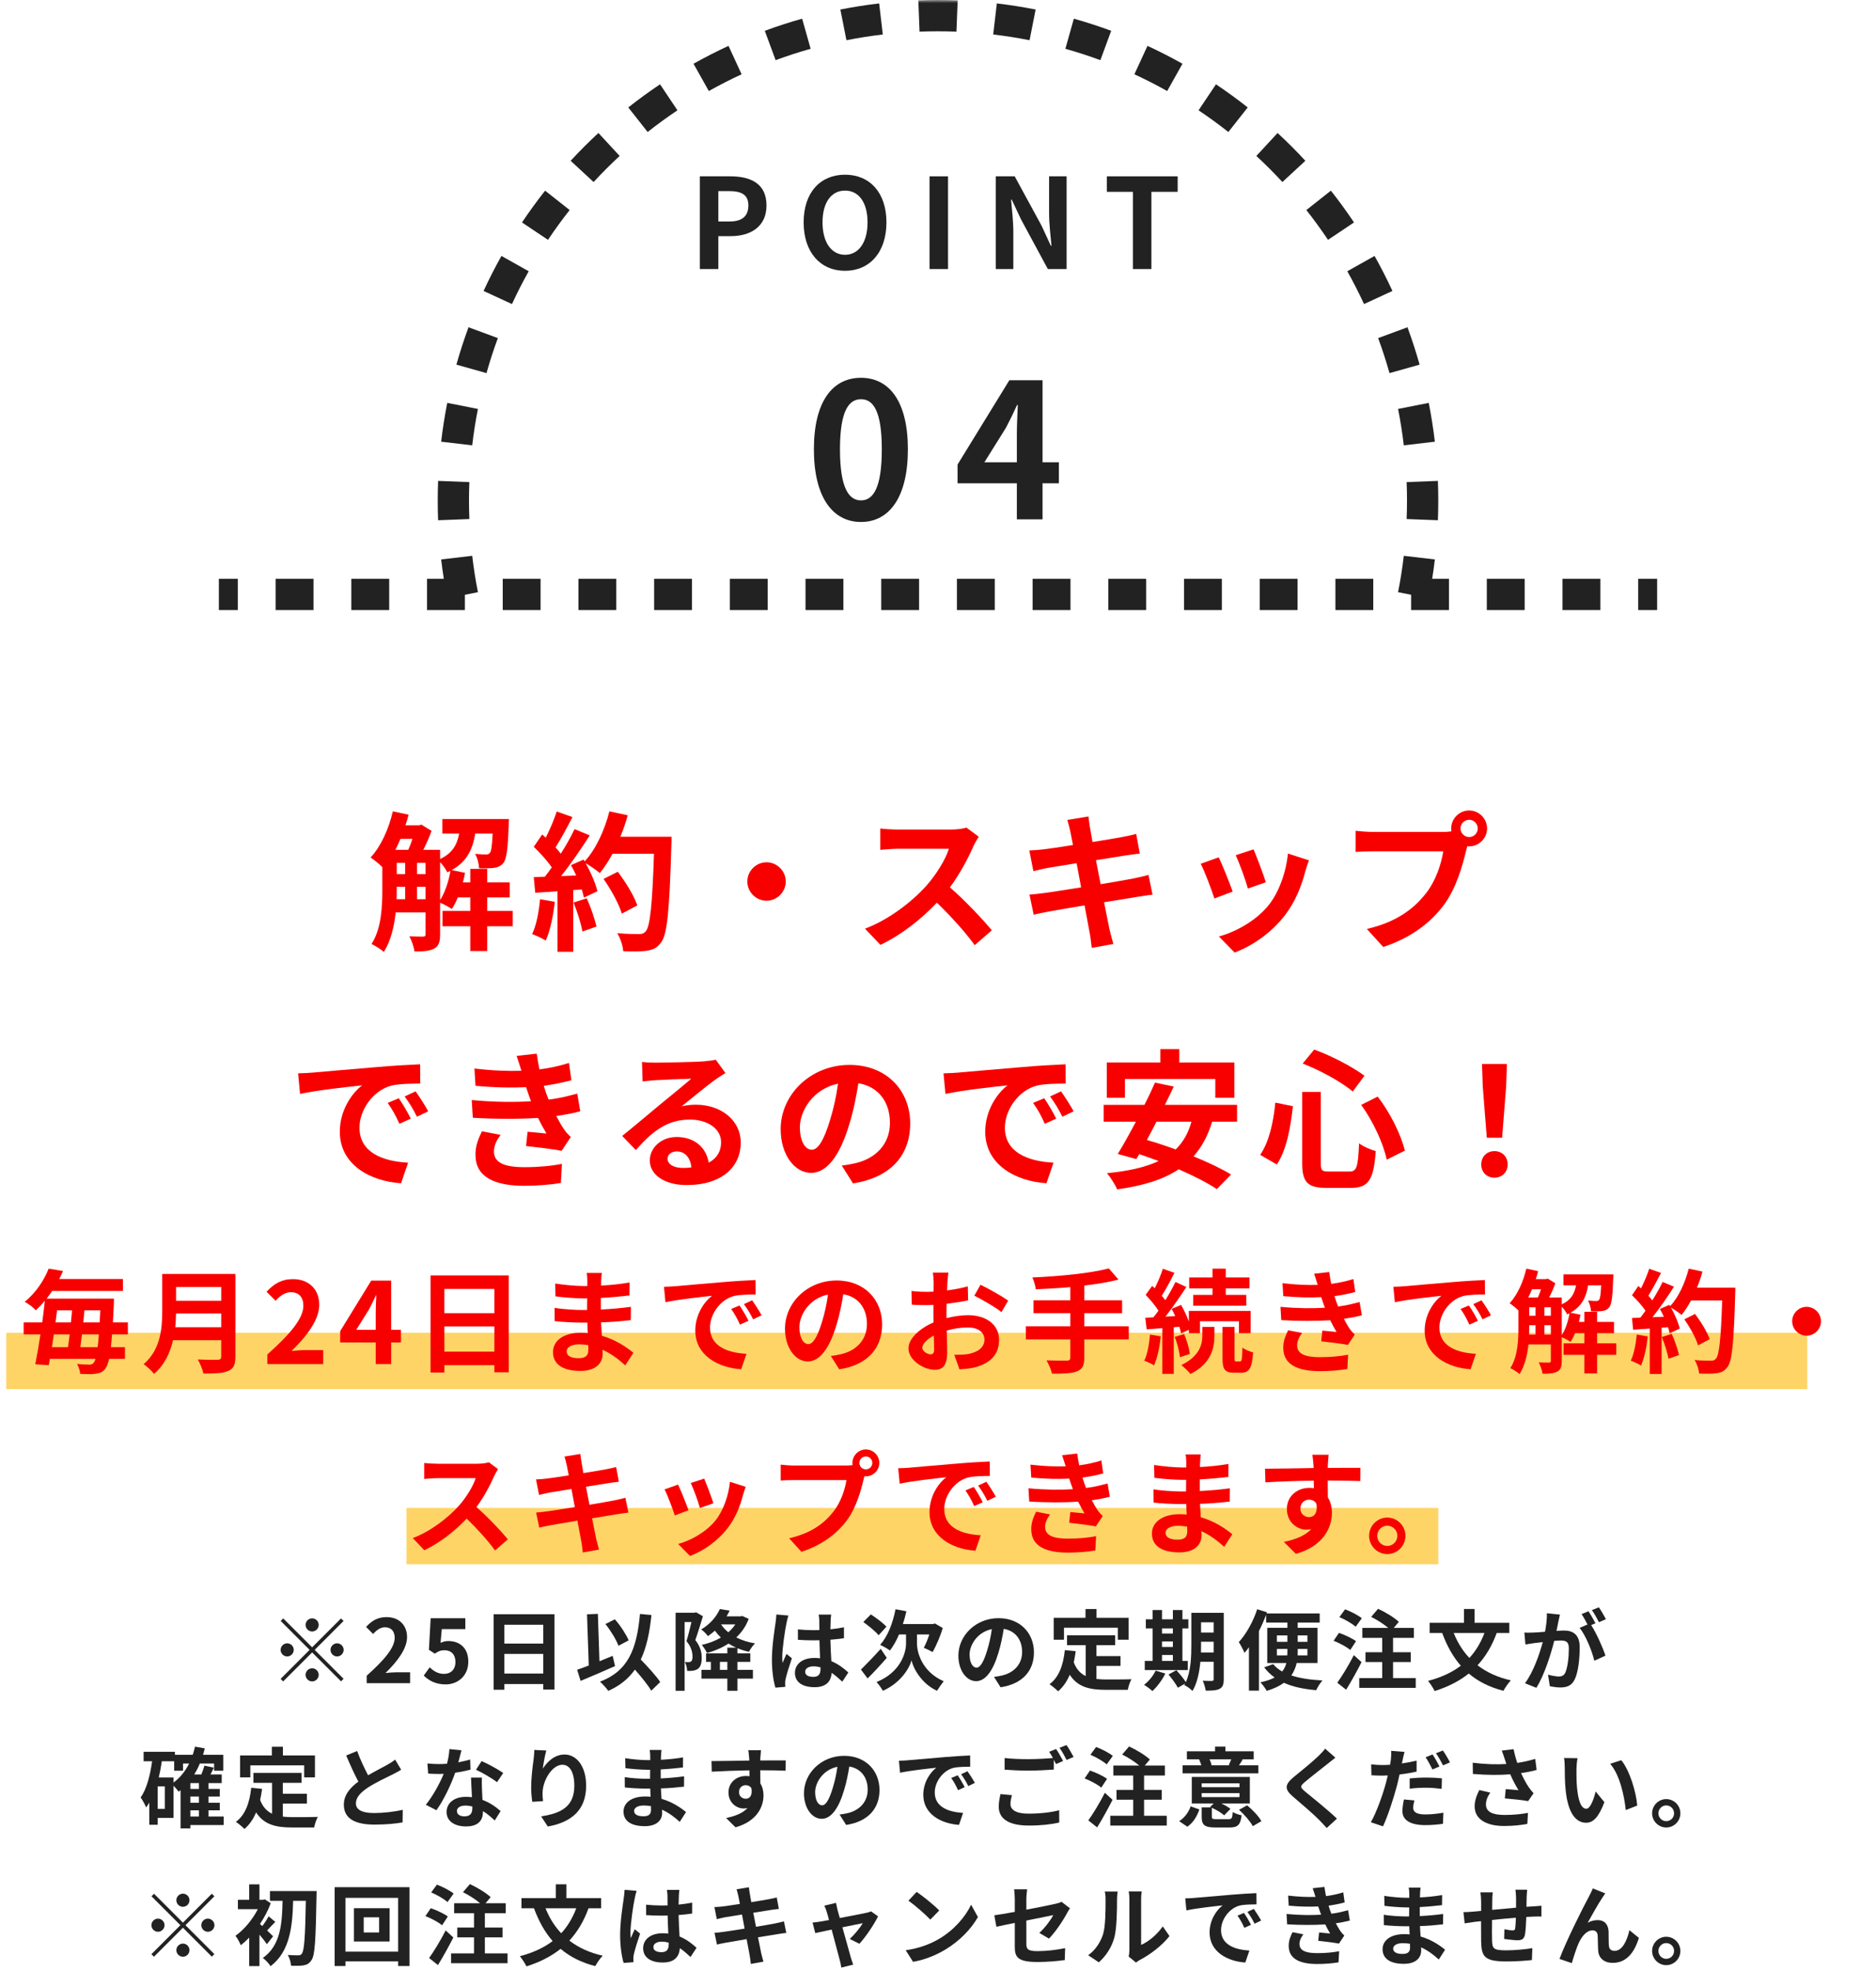 <svg width="300" height="315" viewBox="0 0 300 315" fill="none" xmlns="http://www.w3.org/2000/svg">
<path fill-rule="evenodd" clip-rule="evenodd" d="M38.026 97.5H35V92.5H38.026V97.5ZM50.132 97.5H44.079V92.5H50.132V97.5ZM62.237 97.5H56.184V92.5H62.237V97.5ZM74.342 97.5H68.29V92.5H74.342V97.5ZM86.447 97.5H80.395V92.5H86.447V97.5ZM98.553 97.5H92.5V92.5H98.553V97.5ZM110.658 97.5H104.605V92.5H110.658V97.5ZM122.763 97.5H116.711V92.5H122.763V97.5ZM134.868 97.5H128.816V92.5H134.868V97.5ZM146.974 97.5H140.921V92.5H146.974V97.5ZM159.079 97.5H153.026V92.5H159.079V97.5ZM171.184 97.5H165.132V92.5H171.184V97.5ZM183.289 97.5H177.237V92.5H183.289V97.5ZM195.395 97.5H189.342V92.5H195.395V97.5ZM207.5 97.5H201.447V92.5H207.5V97.5ZM219.605 97.5H213.553V92.5H219.605V97.5ZM231.71 97.5H225.658V92.5H231.71V97.5ZM243.816 97.5H237.763V92.5H243.816V97.5ZM255.921 97.5H249.868V92.5H255.921V97.5ZM265 97.5H261.974V92.5H265V97.5Z" fill="#222222"/>
<mask id="mask0_233_4196" style="mask-type:alpha" maskUnits="userSpaceOnUse" x="0" y="0" width="300" height="97">
<path d="M0 0H300V97H0V0Z" fill="#D9D9D9"/>
</mask>
<g mask="url(#mask0_233_4196)">
<path fill-rule="evenodd" clip-rule="evenodd" d="M229.939 83.145L224.943 82.952C224.981 81.973 225 80.989 225 80C225 79.011 224.981 78.027 224.943 77.048L229.939 76.855C229.98 77.898 230 78.947 230 80C230 81.053 229.98 82.102 229.939 83.145ZM229.453 70.591L224.487 71.173C224.257 69.21 223.951 67.27 223.572 65.357L228.477 64.387C228.881 66.428 229.207 68.497 229.453 70.591ZM227.015 58.276C226.445 56.251 225.798 54.259 225.076 52.303L220.385 54.034C221.061 55.867 221.668 57.734 222.202 59.631L227.015 58.276ZM222.669 46.499L218.129 48.595C217.304 46.808 216.411 45.059 215.452 43.351L219.812 40.904C220.835 42.726 221.788 44.592 222.669 46.499ZM216.525 35.551L212.37 38.332C211.276 36.698 210.12 35.109 208.904 33.569L212.828 30.471C214.125 32.113 215.358 33.808 216.525 35.551ZM208.746 25.696L205.076 29.091C203.742 27.648 202.352 26.259 200.909 24.924L204.304 21.254C205.842 22.676 207.324 24.158 208.746 25.696ZM199.529 17.172C197.887 15.875 196.192 14.642 194.449 13.475L191.668 17.63C193.302 18.724 194.891 19.88 196.431 21.096L199.529 17.172ZM189.096 10.188L186.649 14.548C184.941 13.589 183.192 12.696 181.405 11.871L183.501 7.331C185.408 8.212 187.274 9.165 189.096 10.188ZM177.697 4.924L175.966 9.615C174.133 8.939 172.266 8.332 170.369 7.798L171.724 2.985C173.749 3.555 175.741 4.202 177.697 4.924ZM165.613 1.523L164.643 6.428C162.73 6.049 160.79 5.743 158.827 5.513L159.409 0.547C161.503 0.793 163.572 1.119 165.613 1.523ZM153.145 0.061L152.952 5.057C151.973 5.019 150.989 5 150 5C149.011 5 148.027 5.019 147.048 5.057L146.855 0.061C147.898 0.02 148.947 0 150 0C151.053 0 152.102 0.02 153.145 0.061ZM140.591 0.547L141.173 5.513C139.21 5.743 137.27 6.049 135.357 6.428L134.387 1.523C136.428 1.119 138.497 0.793 140.591 0.547ZM128.276 2.985L129.631 7.798C127.734 8.332 125.867 8.939 124.034 9.615L122.303 4.924C124.259 4.202 126.251 3.555 128.276 2.985ZM116.499 7.331L118.595 11.871C116.808 12.696 115.059 13.589 113.351 14.548L110.904 10.188C112.726 9.165 114.592 8.212 116.499 7.331ZM105.551 13.475L108.332 17.63C106.698 18.724 105.109 19.88 103.569 21.096L100.471 17.172C102.113 15.875 103.808 14.642 105.551 13.475ZM95.696 21.254L99.091 24.924C97.648 26.259 96.258 27.648 94.924 29.091L91.254 25.696C92.676 24.158 94.158 22.676 95.696 21.254ZM87.172 30.471L91.096 33.569C89.88 35.109 88.724 36.698 87.63 38.332L83.475 35.551C84.642 33.808 85.875 32.113 87.172 30.471ZM80.188 40.904L84.548 43.351C83.589 45.059 82.696 46.808 81.871 48.595L77.331 46.499C78.212 44.592 79.165 42.726 80.188 40.904ZM74.924 52.303L79.615 54.034C78.939 55.867 78.332 57.734 77.798 59.631L72.985 58.276C73.555 56.251 74.202 54.259 74.924 52.303ZM71.523 64.387L76.428 65.357C76.049 67.27 75.743 69.21 75.513 71.173L70.547 70.591C70.793 68.497 71.119 66.428 71.523 64.387ZM70.061 76.855C70.02 77.898 70 78.947 70 80C70 81.053 70.02 82.102 70.061 83.145L75.057 82.952C75.019 81.973 75 80.989 75 80C75 79.011 75.019 78.027 75.057 77.048L70.061 76.855ZM70.547 89.409L75.513 88.827C75.743 90.79 76.049 92.73 76.428 94.643L71.523 95.613C71.119 93.572 70.793 91.503 70.547 89.409ZM72.985 101.724L77.798 100.369C78.332 102.266 78.939 104.133 79.615 105.966L74.924 107.697C74.202 105.741 73.555 103.749 72.985 101.724ZM77.331 113.501L81.871 111.405C82.696 113.192 83.589 114.941 84.548 116.649L80.188 119.096C79.165 117.274 78.212 115.408 77.331 113.501ZM83.475 124.449L87.63 121.668C88.724 123.302 89.88 124.891 91.096 126.431L87.172 129.529C85.875 127.887 84.642 126.192 83.475 124.449ZM91.254 134.304L94.924 130.909C96.258 132.352 97.648 133.742 99.091 135.076L95.696 138.746C94.158 137.324 92.676 135.842 91.254 134.304ZM100.471 142.828L103.569 138.904C105.109 140.12 106.698 141.276 108.332 142.37L105.551 146.525C103.808 145.358 102.113 144.125 100.471 142.828ZM110.904 149.812L113.351 145.452C115.059 146.411 116.808 147.304 118.595 148.129L116.499 152.669C114.592 151.788 112.726 150.835 110.904 149.812ZM122.303 155.076L124.034 150.385C125.867 151.061 127.734 151.668 129.631 152.202L128.276 157.015C126.251 156.445 124.259 155.798 122.303 155.076ZM134.387 158.477L135.357 153.572C137.27 153.951 139.21 154.257 141.173 154.487L140.591 159.453C138.497 159.207 136.428 158.881 134.387 158.477ZM146.855 159.939L147.048 154.943C148.027 154.981 149.011 155 150 155C150.989 155 151.973 154.981 152.952 154.943L153.145 159.939C152.102 159.98 151.053 160 150 160C148.947 160 147.898 159.98 146.855 159.939ZM159.409 159.453L158.827 154.487C160.79 154.257 162.73 153.951 164.643 153.572L165.613 158.477C163.572 158.881 161.503 159.207 159.409 159.453ZM171.724 157.015L170.369 152.202C172.266 151.668 174.133 151.061 175.966 150.385L177.697 155.076C175.741 155.798 173.749 156.445 171.724 157.015ZM183.501 152.669L181.405 148.129C183.192 147.304 184.941 146.411 186.649 145.452L189.096 149.812C187.274 150.835 185.408 151.788 183.501 152.669ZM194.449 146.525L191.668 142.37C193.302 141.276 194.891 140.12 196.431 138.904L199.529 142.828C197.887 144.125 196.192 145.358 194.449 146.525ZM204.304 138.746L200.909 135.076C202.352 133.742 203.742 132.352 205.076 130.909L208.746 134.304C207.324 135.842 205.842 137.324 204.304 138.746ZM212.828 129.529L208.904 126.431C210.12 124.891 211.276 123.302 212.37 121.668L216.525 124.449C215.358 126.192 214.125 127.887 212.828 129.529ZM219.812 119.096L215.452 116.649C216.411 114.941 217.304 113.192 218.129 111.405L222.669 113.501C221.788 115.408 220.835 117.274 219.812 119.096ZM225.076 107.697L220.385 105.966C221.061 104.133 221.668 102.266 222.202 100.369L227.015 101.724C226.445 103.749 225.798 105.741 225.076 107.697ZM228.477 95.613L223.572 94.643C223.951 92.73 224.257 90.79 224.487 88.827L229.453 89.409C229.207 91.503 228.881 93.572 228.477 95.613Z" fill="#222222"/>
</g>
<path d="M111.914 43H114.874V37.74H116.854C120.034 37.74 122.574 36.22 122.574 32.84C122.574 29.34 120.054 28.18 116.774 28.18H111.914V43ZM114.874 35.4V30.54H116.554C118.594 30.54 119.674 31.12 119.674 32.84C119.674 34.54 118.694 35.4 116.654 35.4H114.874Z" fill="#222222"/>
<path d="M135.134 43.28C139.054 43.28 141.754 40.34 141.754 35.54C141.754 30.74 139.054 27.92 135.134 27.92C131.214 27.92 128.514 30.72 128.514 35.54C128.514 40.34 131.214 43.28 135.134 43.28ZM135.134 40.72C132.934 40.72 131.534 38.7 131.534 35.54C131.534 32.36 132.934 30.46 135.134 30.46C137.334 30.46 138.734 32.36 138.734 35.54C138.734 38.7 137.334 40.72 135.134 40.72Z" fill="#222222"/>
<path d="M148.645 43H151.605V28.18H148.645V43Z" fill="#222222"/>
<path d="M159.246 43H162.046V37.06C162.046 35.36 161.826 33.5 161.686 31.9H161.786L163.286 35.08L167.566 43H170.566V28.18H167.766V34.1C167.766 35.78 168.006 37.74 168.146 39.28H168.046L166.566 36.08L162.266 28.18H159.246V43Z" fill="#222222"/>
<path d="M181.167 43H184.127V30.66H188.327V28.18H177.007V30.66H181.167V43Z" fill="#222222"/>
<path d="M137.684 83.42C142.214 83.42 145.184 79.46 145.184 71.81C145.184 64.16 142.214 60.38 137.684 60.38C133.154 60.38 130.154 64.13 130.154 71.81C130.154 79.46 133.154 83.42 137.684 83.42ZM137.684 79.97C135.764 79.97 134.324 78.05 134.324 71.81C134.324 65.6 135.764 63.8 137.684 63.8C139.604 63.8 141.014 65.6 141.014 71.81C141.014 78.05 139.604 79.97 137.684 79.97Z" fill="#222222"/>
<path d="M157.42 73.88L160.87 68.36C161.5 67.16 162.1 65.93 162.64 64.73H162.76C162.7 66.05 162.61 68.06 162.61 69.35V73.88H157.42ZM162.61 83H166.72V77.24H169.33V73.88H166.72V60.77H161.41L153.13 74.24V77.24H162.61V83Z" fill="#222222"/>
<path d="M70.379 137.784C70.835 138.264 71.316 138.936 71.531 139.416C71.7 139.344 71.868 139.248 72.035 139.176C71.748 140.88 71.171 142.608 70.379 143.856V137.784ZM66.683 143.712V141.72H68.052V143.712H66.683ZM63.444 141.72H64.787V143.712H63.419C63.444 143.16 63.444 142.632 63.444 142.128V141.72ZM65.963 134.064C65.748 134.664 65.531 135.288 65.291 135.816H63.227C63.516 135.264 63.779 134.664 64.043 134.064H65.963ZM66.683 137.904H68.052V139.704H66.683V137.904ZM63.444 137.904H64.787V139.704H63.444V137.904ZM81.996 145.584H77.915V143.424H81.516V141.024H77.915V138.864H75.204V141.024H74.028C74.171 140.52 74.267 139.992 74.364 139.488L72.228 139.056C74.675 137.712 75.588 135.72 75.996 133.224H78.779C78.683 135.216 78.564 136.032 78.347 136.296C78.18 136.512 77.987 136.56 77.7 136.56C77.364 136.56 76.716 136.536 75.972 136.464C76.332 137.064 76.572 138.024 76.62 138.768C77.579 138.792 78.516 138.768 79.043 138.696C79.644 138.6 80.1 138.408 80.507 137.904C81.011 137.28 81.228 135.624 81.347 131.808C81.371 131.496 81.395 130.896 81.395 130.896H70.74V133.224H73.427C73.091 134.976 72.371 136.368 70.379 137.28V135.816H67.692C68.195 134.832 68.675 133.728 69.011 132.792L67.379 131.784L67.019 131.904H64.835C65.028 131.352 65.195 130.776 65.34 130.2L62.819 129.672C62.172 132.48 60.9 135.288 59.267 137.04C59.772 137.376 60.66 138.096 61.139 138.576V142.128C61.139 144.816 61.02 148.392 59.411 150.864C59.94 151.104 60.971 151.752 61.38 152.136C62.483 150.408 63.035 148.08 63.276 145.824H68.052V149.28C68.052 149.592 67.931 149.688 67.644 149.688C67.356 149.688 66.419 149.688 65.46 149.64C65.82 150.288 66.204 151.368 66.275 152.064C67.74 152.064 68.724 151.992 69.468 151.584C70.188 151.176 70.379 150.456 70.379 149.328V144.264C70.98 144.528 71.844 144.984 72.251 145.272C72.612 144.744 72.924 144.12 73.212 143.424H75.204V145.584H70.763V148.032H75.204V151.992H77.915V148.032H81.996V145.584Z" fill="#F80000"/>
<path d="M86.364 143.712C86.171 145.728 85.787 147.864 85.091 149.28C85.716 149.496 86.772 150 87.275 150.312C87.972 148.776 88.475 146.376 88.716 144.12L86.364 143.712ZM91.716 144.24C92.316 145.704 92.939 147.648 93.132 148.872L95.388 148.08C95.1 146.856 94.475 144.984 93.828 143.568L91.716 144.24ZM99.204 133.728C99.659 132.624 100.068 131.472 100.38 130.296L97.451 129.672C96.683 132.696 95.267 135.768 93.492 137.664L93.323 137.376L91.308 138.264C91.596 138.768 91.883 139.344 92.147 139.92L89.724 140.016C91.284 138.072 92.963 135.624 94.308 133.512L91.883 132.504C91.308 133.704 90.54 135.096 89.675 136.44C89.436 136.128 89.147 135.768 88.835 135.432C89.7 134.088 90.683 132.24 91.547 130.584L89.028 129.696C88.62 130.944 87.948 132.552 87.275 133.872C87.084 133.704 86.891 133.536 86.7 133.368L85.356 135.336C86.364 136.296 87.54 137.592 88.236 138.624C87.876 139.152 87.492 139.656 87.132 140.112L85.356 140.184L85.596 142.68L89.147 142.44V152.112H91.668V142.248L93.035 142.152C93.18 142.632 93.299 143.064 93.371 143.448L95.531 142.44C95.267 141.24 94.499 139.464 93.659 137.952C94.379 138.384 95.436 139.104 95.915 139.536C96.635 138.672 97.308 137.616 97.956 136.44H104.58C104.316 144.624 103.956 148.128 103.236 148.872C102.948 149.184 102.684 149.28 102.228 149.28C101.58 149.28 100.212 149.28 98.7 149.136C99.228 149.952 99.612 151.2 99.659 152.016C101.052 152.064 102.54 152.088 103.404 151.944C104.412 151.8 105.036 151.536 105.708 150.624C106.716 149.352 107.052 145.56 107.364 135.048C107.388 134.688 107.388 133.728 107.388 133.728H99.204ZM101.916 144.696C101.412 143.184 100.044 140.976 98.796 139.32L96.516 140.472C97.74 142.2 98.987 144.504 99.444 146.016L101.916 144.696Z" fill="#F80000"/>
<path d="M122.58 137.808C120.9 137.808 119.508 139.2 119.508 140.88C119.508 142.56 120.9 143.952 122.58 143.952C124.26 143.952 125.652 142.56 125.652 140.88C125.652 139.2 124.26 137.808 122.58 137.808Z" fill="#F80000"/>
<path d="M156.516 133.728L154.548 132.264C154.068 132.432 153.108 132.576 152.076 132.576H143.604C142.884 132.576 141.42 132.504 140.772 132.408V135.816C141.276 135.792 142.596 135.648 143.604 135.648H151.74C151.212 137.352 149.748 139.728 148.164 141.528C145.908 144.048 142.188 146.976 138.324 148.416L140.796 151.008C144.084 149.448 147.276 146.952 149.82 144.264C152.076 146.448 154.308 148.896 155.868 151.056L158.604 148.68C157.188 146.952 154.284 143.88 151.908 141.816C153.516 139.656 154.86 137.088 155.676 135.216C155.892 134.736 156.324 133.992 156.516 133.728Z" fill="#F80000"/>
<path d="M171.156 132.864C171.228 133.248 171.396 134.04 171.588 135.048C169.524 135.384 167.676 135.648 166.836 135.744C166.092 135.84 165.372 135.888 164.604 135.912L165.252 139.224C166.068 139.008 166.692 138.888 167.46 138.72C168.204 138.6 170.052 138.288 172.164 137.952C172.38 139.176 172.644 140.52 172.884 141.816C170.46 142.2 168.228 142.56 167.124 142.704C166.356 142.8 165.276 142.944 164.628 142.968L165.3 146.184C165.852 146.04 166.668 145.872 167.7 145.68C168.732 145.488 170.988 145.104 173.436 144.696C173.82 146.712 174.132 148.368 174.252 149.064C174.396 149.76 174.468 150.6 174.588 151.488L178.044 150.864C177.828 150.096 177.588 149.232 177.42 148.512C177.276 147.768 176.94 146.16 176.556 144.192C178.668 143.856 180.612 143.544 181.764 143.352C182.676 143.208 183.66 143.04 184.308 142.992L183.66 139.824C183.036 140.016 182.148 140.208 181.212 140.4C180.132 140.616 178.164 140.952 176.004 141.312C175.74 139.992 175.5 138.672 175.26 137.472C177.252 137.16 179.076 136.872 180.06 136.704C180.78 136.608 181.74 136.464 182.268 136.416L181.692 133.272C181.116 133.44 180.204 133.632 179.436 133.776C178.572 133.944 176.748 134.232 174.708 134.568C174.516 133.488 174.372 132.696 174.324 132.36C174.204 131.784 174.132 130.968 174.06 130.488L170.676 131.04C170.844 131.616 171.012 132.168 171.156 132.864Z" fill="#F80000"/>
<path d="M200.46 135.744L197.604 136.68C198.204 137.928 199.26 140.832 199.548 142.008L202.428 141C202.092 139.896 200.916 136.776 200.46 135.744ZM209.316 137.496L205.956 136.416C205.668 139.416 204.516 142.608 202.884 144.648C200.892 147.144 197.556 148.968 194.916 149.664L197.436 152.232C200.244 151.176 203.244 149.16 205.476 146.28C207.108 144.168 208.116 141.672 208.74 139.248C208.884 138.768 209.028 138.264 209.316 137.496ZM194.892 137.016L192.012 138.048C192.588 139.104 193.788 142.296 194.196 143.592L197.124 142.488C196.644 141.144 195.492 138.24 194.892 137.016Z" fill="#F80000"/>
<path d="M233.556 132.408C233.556 131.64 234.18 131.016 234.948 131.016C235.692 131.016 236.316 131.64 236.316 132.408C236.316 133.152 235.692 133.776 234.948 133.776C234.18 133.776 233.556 133.152 233.556 132.408ZM232.068 132.408C232.068 132.576 232.092 132.72 232.116 132.864C231.612 132.936 231.084 132.96 230.748 132.96H219.636C218.844 132.96 217.476 132.864 216.78 132.768V136.152C217.38 136.104 218.532 136.056 219.636 136.056H230.796C230.484 138.12 229.572 140.832 227.988 142.824C226.044 145.272 223.332 147.36 218.58 148.464L221.196 151.344C225.468 149.952 228.684 147.576 230.844 144.696C232.86 142.032 233.892 138.312 234.444 135.96C234.516 135.744 234.564 135.504 234.636 135.24C234.732 135.264 234.852 135.264 234.948 135.264C236.508 135.264 237.804 133.968 237.804 132.408C237.804 130.824 236.508 129.528 234.948 129.528C233.364 129.528 232.068 130.824 232.068 132.408Z" fill="#F80000"/>
<path d="M47.67 171.536L47.982 174.824C50.766 174.224 55.662 173.696 57.918 173.456C56.286 174.68 54.342 177.416 54.342 180.872C54.342 186.08 59.094 188.768 64.134 189.104L65.262 185.816C61.182 185.6 57.486 184.184 57.486 180.224C57.486 177.368 59.67 174.272 62.574 173.504C63.846 173.192 65.91 173.192 67.206 173.168L67.182 170.096C65.478 170.168 62.862 170.312 60.39 170.528C55.998 170.888 52.038 171.248 50.022 171.416C49.566 171.464 48.63 171.512 47.67 171.536ZM63.774 175.52L61.998 176.264C62.766 177.344 63.27 178.28 63.87 179.6L65.694 178.784C65.238 177.848 64.374 176.384 63.774 175.52ZM66.462 174.416L64.71 175.232C65.478 176.288 66.03 177.176 66.678 178.472L68.478 177.608C67.974 176.672 67.062 175.256 66.462 174.416Z" fill="#F80000"/>
<path d="M75.438 175.808L75.606 178.64C79.23 178.856 83.094 178.856 86.046 178.664C86.43 179.48 86.886 180.32 87.39 181.16C86.67 181.088 85.374 180.968 84.366 180.872L84.126 183.152C85.878 183.344 88.47 183.656 89.814 183.92L91.278 181.712C90.846 181.304 90.51 180.944 90.198 180.488C89.766 179.864 89.358 179.12 88.95 178.352C90.39 178.16 91.686 177.896 92.79 177.608L92.31 174.776C91.134 175.088 89.694 175.496 87.726 175.736C87.582 175.352 87.438 174.992 87.318 174.656C87.198 174.296 87.078 173.912 86.958 173.528C88.542 173.312 90.054 173 91.374 172.64L90.99 169.88C89.454 170.36 87.918 170.696 86.262 170.912C86.094 170.096 85.95 169.256 85.83 168.392L82.614 168.752C82.902 169.592 83.142 170.36 83.382 171.128C81.174 171.2 78.726 171.104 75.87 170.768L76.038 173.528C79.062 173.816 81.87 173.864 84.126 173.744C84.27 174.152 84.414 174.608 84.606 175.16C84.702 175.424 84.798 175.712 84.918 176C82.254 176.168 79.014 176.144 75.438 175.808ZM80.046 181.376L77.07 180.8C76.518 181.952 75.99 183.128 76.038 184.664C76.086 188.096 79.062 189.512 83.862 189.512C85.83 189.512 88.014 189.344 89.694 189.056L89.862 186.008C88.158 186.344 86.118 186.536 83.838 186.536C80.67 186.536 78.99 185.816 78.99 184.04C78.99 183.008 79.47 182.168 80.046 181.376Z" fill="#F80000"/>
<path d="M106.745 185.168C106.745 184.568 107.321 184.016 108.233 184.016C109.529 184.016 110.417 185.024 110.561 186.584C110.129 186.632 109.673 186.656 109.169 186.656C107.729 186.656 106.745 186.056 106.745 185.168ZM102.665 169.712L102.761 172.832C103.313 172.76 104.081 172.688 104.729 172.64C106.001 172.568 109.313 172.424 110.537 172.4C109.361 173.432 106.865 175.448 105.521 176.552C104.105 177.728 101.201 180.176 99.497 181.544L101.681 183.8C104.249 180.872 106.649 178.928 110.321 178.928C113.153 178.928 115.313 180.392 115.313 182.552C115.313 184.016 114.641 185.12 113.321 185.816C112.985 183.536 111.185 181.712 108.209 181.712C105.665 181.712 103.913 183.512 103.913 185.456C103.913 187.856 106.433 189.392 109.769 189.392C115.577 189.392 118.457 186.392 118.457 182.6C118.457 179.096 115.361 176.552 111.281 176.552C110.513 176.552 109.793 176.624 109.001 176.816C110.513 175.616 113.033 173.504 114.329 172.592C114.881 172.184 115.457 171.848 116.009 171.488L114.449 169.352C114.161 169.448 113.609 169.52 112.625 169.616C111.257 169.736 106.121 169.832 104.849 169.832C104.177 169.832 103.337 169.808 102.665 169.712Z" fill="#F80000"/>
<path d="M145.553 179.552C145.553 174.32 141.809 170.192 135.857 170.192C129.641 170.192 124.841 174.92 124.841 180.464C124.841 184.52 127.049 187.448 129.713 187.448C132.329 187.448 134.393 184.472 135.833 179.624C136.529 177.368 136.937 175.16 137.273 173.12C140.513 173.672 142.313 176.144 142.313 179.456C142.313 182.96 139.913 185.168 136.841 185.888C136.193 186.032 135.521 186.176 134.609 186.272L136.409 189.128C142.457 188.192 145.553 184.616 145.553 179.552ZM127.913 180.152C127.913 177.512 130.049 174.008 134.009 173.192C133.745 175.184 133.289 177.224 132.737 179C131.753 182.24 130.817 183.752 129.809 183.752C128.873 183.752 127.913 182.576 127.913 180.152Z" fill="#F80000"/>
<path d="M150.881 171.536L151.193 174.824C153.977 174.224 158.873 173.696 161.129 173.456C159.497 174.68 157.553 177.416 157.553 180.872C157.553 186.08 162.305 188.768 167.345 189.104L168.473 185.816C164.393 185.6 160.697 184.184 160.697 180.224C160.697 177.368 162.881 174.272 165.785 173.504C167.057 173.192 169.121 173.192 170.417 173.168L170.393 170.096C168.689 170.168 166.073 170.312 163.601 170.528C159.209 170.888 155.249 171.248 153.233 171.416C152.777 171.464 151.841 171.512 150.881 171.536ZM166.985 175.52L165.209 176.264C165.977 177.344 166.481 178.28 167.081 179.6L168.905 178.784C168.449 177.848 167.585 176.384 166.985 175.52ZM169.673 174.416L167.921 175.232C168.689 176.288 169.241 177.176 169.889 178.472L171.689 177.608C171.185 176.672 170.273 175.256 169.673 174.416Z" fill="#F80000"/>
<path d="M179.897 172.448H194.345V175.448H197.393V169.808H188.585V167.672H185.561V169.808H176.993V175.448H179.897V172.448ZM190.529 179.264C190.025 181.112 189.185 182.552 188.009 183.704C186.425 183.128 184.865 182.6 183.401 182.192C183.905 181.256 184.433 180.272 184.937 179.264H190.529ZM197.825 179.264V176.576H186.281C186.785 175.568 187.265 174.584 187.697 173.648L184.697 173.024C184.217 174.128 183.641 175.352 183.017 176.576H176.489V179.264H181.649C180.617 181.208 179.609 183.032 178.745 184.424L181.721 185.24L182.177 184.448C183.185 184.784 184.217 185.168 185.273 185.552C183.113 186.584 180.377 187.16 177.017 187.496C177.569 188.12 178.385 189.416 178.649 190.088C182.681 189.512 185.945 188.576 188.489 186.872C190.913 187.928 193.121 189.056 194.585 190.04L196.865 187.712C195.353 186.776 193.193 185.768 190.865 184.808C192.161 183.344 193.145 181.544 193.841 179.264H197.825Z" fill="#F80000"/>
<path d="M217.673 176.576C219.593 179.216 221.273 182.888 221.753 185.336L224.657 183.896C224.057 181.4 222.353 177.896 220.313 175.256L217.673 176.576ZM203.945 176.216C203.633 179.408 202.937 182.504 201.521 184.568L204.185 186.104C205.769 183.752 206.393 180.08 206.753 176.792L203.945 176.216ZM208.313 169.976C211.145 171.056 214.481 172.904 216.329 174.44L218.201 171.92C216.305 170.528 212.993 168.752 210.161 167.744L208.313 169.976ZM208.241 174.512V185.912C208.241 188.912 209.081 189.848 212.129 189.848H216.041C218.921 189.848 219.689 188.432 220.001 183.968C219.209 183.752 218.009 183.248 217.337 182.72C217.169 186.488 216.977 187.232 215.801 187.232H212.513C211.385 187.232 211.217 187.064 211.217 185.912V174.512H208.241Z" fill="#F80000"/>
<path d="M237.761 181.832H240.209L240.857 173.624L240.977 170.048H236.993L237.113 173.624L237.761 181.832ZM238.985 188.216C240.185 188.216 241.097 187.352 241.097 186.104C241.097 184.832 240.185 183.968 238.985 183.968C237.785 183.968 236.873 184.832 236.873 186.104C236.873 187.352 237.761 188.216 238.985 188.216Z" fill="#F80000"/>
<path d="M1 213H289V222H1V213Z" fill="#FFC226" fill-opacity="0.7"/>
<path d="M65 241H230V250H65V241Z" fill="#FFC226" fill-opacity="0.7"/>
<path d="M49.916 260.74C50.49 260.74 50.966 260.264 50.966 259.69C50.966 259.116 50.49 258.64 49.916 258.64C49.342 258.64 48.866 259.116 48.866 259.69C48.866 260.264 49.342 260.74 49.916 260.74ZM49.916 263.274L45.296 258.654L44.89 259.06L49.51 263.68L44.876 268.314L45.282 268.72L49.916 264.086L54.536 268.706L54.942 268.3L50.322 263.68L54.942 259.06L54.536 258.654L49.916 263.274ZM46.976 263.68C46.976 263.106 46.5 262.63 45.926 262.63C45.352 262.63 44.876 263.106 44.876 263.68C44.876 264.254 45.352 264.73 45.926 264.73C46.5 264.73 46.976 264.254 46.976 263.68ZM52.856 263.68C52.856 264.254 53.332 264.73 53.906 264.73C54.48 264.73 54.956 264.254 54.956 263.68C54.956 263.106 54.48 262.63 53.906 262.63C53.332 262.63 52.856 263.106 52.856 263.68ZM49.916 266.62C49.342 266.62 48.866 267.096 48.866 267.67C48.866 268.244 49.342 268.72 49.916 268.72C50.49 268.72 50.966 268.244 50.966 267.67C50.966 267.096 50.49 266.62 49.916 266.62Z" fill="#222222"/>
<path d="M58.638 269H65.582V267.264H63.342C62.852 267.264 62.166 267.32 61.648 267.376C63.538 265.528 65.092 263.512 65.092 261.636C65.092 259.704 63.79 258.444 61.83 258.444C60.416 258.444 59.492 258.99 58.54 260.012L59.66 261.132C60.192 260.558 60.808 260.068 61.564 260.068C62.558 260.068 63.118 260.698 63.118 261.748C63.118 263.344 61.452 265.29 58.638 267.81V269Z" fill="#222222"/>
<path d="M71.264 269.196C73.182 269.196 74.89 267.866 74.89 265.556C74.89 263.302 73.434 262.266 71.698 262.266C71.222 262.266 70.872 262.364 70.452 262.56L70.648 260.362H74.414V258.626H68.87L68.59 263.666L69.528 264.282C70.13 263.89 70.466 263.736 71.082 263.736C72.132 263.736 72.832 264.408 72.832 265.612C72.832 266.83 72.076 267.516 70.998 267.516C70.032 267.516 69.304 267.04 68.716 266.466L67.764 267.782C68.534 268.552 69.626 269.196 71.264 269.196Z" fill="#222222"/>
<path d="M80.656 267.46V264.324H86.873V267.46H80.656ZM86.873 259.662V262.672H80.656V259.662H86.873ZM78.934 257.982V270.05H80.656V269.14H86.873V270.022H88.665V257.982H78.934Z" fill="#222222"/>
<path d="M100.536 262.154C100.116 261.188 99.234 259.816 98.325 258.794L96.812 259.55C97.653 260.586 98.549 262.056 98.898 263.022L100.536 262.154ZM97.975 264.632C97.275 264.912 96.561 265.206 95.861 265.5L95.609 257.926L93.873 257.996L94.153 266.172C93.453 266.452 92.823 266.676 92.29 266.858L92.85 268.636C94.433 267.978 96.504 267.096 98.353 266.27L97.975 264.632ZM105.576 268.818C104.932 267.838 103.63 266.424 102.468 265.22C103.378 263.316 103.882 260.978 104.176 258.108L102.342 257.94C101.824 263.694 100.382 267.082 95.945 268.762C96.35 269.112 97.037 269.868 97.275 270.232C99.123 269.406 100.508 268.286 101.53 266.83C102.566 268.006 103.616 269.294 104.148 270.204L105.576 268.818Z" fill="#222222"/>
<path d="M111.316 257.674L111.078 257.744H108.04V270.218H109.482V259.228H110.574C110.35 260.18 110.056 261.398 109.776 262.28C110.56 263.218 110.742 264.086 110.742 264.73C110.742 265.122 110.686 265.402 110.532 265.514C110.42 265.598 110.294 265.626 110.14 265.64C109.958 265.64 109.776 265.64 109.524 265.626C109.748 266.018 109.874 266.648 109.888 267.04C110.21 267.054 110.546 267.04 110.784 267.012C111.106 266.956 111.372 266.872 111.596 266.718C112.03 266.41 112.212 265.822 112.212 264.926C112.212 264.114 112.03 263.176 111.19 262.112C111.582 261.02 112.044 259.494 112.408 258.304L111.316 257.674ZM116.314 266.872H115.124V265.598H116.314V266.872ZM117.588 259.606C117.28 260.068 116.902 260.488 116.468 260.866C116.006 260.488 115.614 260.068 115.306 259.606H117.588ZM118.708 258.262L118.428 258.318H116.188C116.37 258.024 116.524 257.716 116.678 257.408L115.11 257.156C114.62 258.276 113.64 259.522 112.128 260.418C112.478 260.628 112.982 261.16 113.206 261.482C113.612 261.202 113.976 260.908 114.326 260.614C114.606 261.006 114.928 261.37 115.278 261.706C114.368 262.252 113.318 262.644 112.226 262.882C112.506 263.204 112.884 263.806 113.066 264.184C114.312 263.834 115.474 263.344 116.496 262.672C116.888 262.924 117.294 263.134 117.728 263.33H116.314V264.24H112.912V265.598H113.682V266.872H112.17V268.272H116.314V270.218H117.924V268.272H120.402V266.872H117.924V265.598H119.982V264.24H117.924V263.414C118.498 263.652 119.114 263.848 119.772 263.988C119.982 263.568 120.402 262.952 120.738 262.644C119.618 262.462 118.61 262.126 117.742 261.692C118.596 260.88 119.282 259.914 119.73 258.724L118.708 258.262Z" fill="#222222"/>
<path d="M128.76 267.18C128.76 266.648 129.292 266.312 130.09 266.312C130.468 266.312 130.846 266.368 131.21 266.466C131.21 266.564 131.21 266.648 131.21 266.718C131.21 267.544 130.916 267.992 130.062 267.992C129.32 267.992 128.76 267.754 128.76 267.18ZM132.918 258.038H130.916C130.972 258.318 131.014 258.752 131.014 258.962C131.014 259.256 131.028 259.83 131.028 260.516C130.706 260.53 130.37 260.53 130.048 260.53C129.208 260.53 128.396 260.488 127.598 260.404V262.07C128.424 262.126 129.222 262.154 130.048 262.154C130.37 262.154 130.706 262.154 131.042 262.14C131.056 263.134 131.112 264.156 131.14 265.024C130.86 264.982 130.552 264.968 130.23 264.968C128.326 264.968 127.122 265.948 127.122 267.362C127.122 268.832 128.326 269.644 130.258 269.644C132.148 269.644 132.904 268.692 132.988 267.348C133.548 267.726 134.108 268.216 134.696 268.762L135.662 267.292C134.99 266.676 134.108 265.962 132.946 265.486C132.89 264.534 132.82 263.414 132.792 262.056C133.562 262 134.29 261.916 134.962 261.818V260.068C134.29 260.208 133.562 260.32 132.792 260.39C132.806 259.774 132.82 259.256 132.834 258.948C132.848 258.64 132.876 258.304 132.918 258.038ZM126.086 258.192L124.154 258.024C124.14 258.472 124.07 259.004 124.014 259.396C123.86 260.474 123.44 263.12 123.44 265.234C123.44 267.138 123.706 268.734 124 269.714L125.582 269.588C125.568 269.392 125.554 269.154 125.554 269.014C125.554 268.86 125.582 268.552 125.624 268.356C125.792 267.6 126.24 266.172 126.632 265.024L125.778 264.324C125.568 264.8 125.33 265.276 125.148 265.766C125.106 265.486 125.092 265.136 125.092 264.856C125.092 263.456 125.554 260.376 125.764 259.438C125.806 259.186 125.974 258.472 126.086 258.192Z" fill="#222222"/>
<path d="M141.752 259.97C141.22 259.382 140.086 258.542 139.26 258.01L138.056 259.228C138.924 259.844 140.016 260.74 140.506 261.342L141.752 259.97ZM140.842 263.512C139.694 264.786 138.448 266.074 137.678 266.83L138.742 268.244C139.694 267.306 140.828 266.088 141.808 264.954L140.842 263.512ZM146.638 261.216H148.612C148.36 262.014 148.01 262.812 147.73 263.344C148.122 263.498 148.808 263.834 149.144 264.03C149.69 263.022 150.362 261.58 150.754 260.18L149.522 259.466L149.2 259.55H144.384C144.608 258.892 144.79 258.206 144.944 257.506L143.208 257.184C142.774 259.424 141.934 261.58 140.744 262.868C141.164 263.064 141.976 263.512 142.312 263.778C142.844 263.092 143.348 262.21 143.768 261.216H144.888V262.658C144.888 264.212 143.95 267.306 140.17 268.818C140.464 269.126 140.982 269.826 141.178 270.218C144.006 268.986 145.434 266.606 145.77 265.36C146.036 266.606 147.338 269.07 149.844 270.218C150.11 269.784 150.586 269.098 150.908 268.692C147.478 267.194 146.638 264.142 146.638 262.644V261.216Z" fill="#222222"/>
<path d="M165.342 264.072C165.342 261.02 163.158 258.612 159.686 258.612C156.06 258.612 153.26 261.37 153.26 264.604C153.26 266.97 154.548 268.678 156.102 268.678C157.628 268.678 158.832 266.942 159.672 264.114C160.078 262.798 160.316 261.51 160.512 260.32C162.402 260.642 163.452 262.084 163.452 264.016C163.452 266.06 162.052 267.348 160.26 267.768C159.882 267.852 159.49 267.936 158.958 267.992L160.008 269.658C163.536 269.112 165.342 267.026 165.342 264.072ZM155.052 264.422C155.052 262.882 156.298 260.838 158.608 260.362C158.454 261.524 158.188 262.714 157.866 263.75C157.292 265.64 156.746 266.522 156.158 266.522C155.612 266.522 155.052 265.836 155.052 264.422Z" fill="#222222"/>
<path d="M170.144 260.138H178.754V262.056H180.476V258.556H175.352V257.156H173.588V258.556H168.506V262.056H170.144V260.138ZM175.338 266.242H179.188V264.674H175.338V262.924H178.334V261.342H170.634V262.924H173.616V267.866C172.79 267.46 172.132 266.788 171.712 265.668C171.838 265.108 171.936 264.52 172.02 263.89L170.284 263.722C170.032 266.116 169.346 268.048 167.834 269.168C168.226 269.42 168.926 270.008 169.206 270.302C170.004 269.616 170.62 268.72 171.068 267.656C172.356 269.644 174.274 270.064 176.85 270.064H180.35C180.434 269.574 180.7 268.776 180.938 268.37C180 268.412 177.69 268.412 176.934 268.412C176.374 268.412 175.842 268.384 175.338 268.328V266.242Z" fill="#222222"/>
<path d="M185.824 264.492H187.56V265.444H185.824V264.492ZM187.56 260.25V261.062H185.824V260.25H187.56ZM185.824 262.336H187.56V263.218H185.824V262.336ZM189.94 265.444H189.086V260.25H190.038V258.794H189.086V257.31H187.56V258.794H185.824V257.31H184.326V258.794H183.234V260.25H184.326V265.444H183.066V266.9H189.94V265.444ZM184.802 266.998C184.41 267.838 183.682 268.72 182.954 269.266C183.332 269.49 183.976 269.966 184.284 270.26C185.04 269.574 185.866 268.482 186.356 267.46L184.802 266.998ZM192.054 264.1C192.068 263.666 192.068 263.26 192.068 262.896V262.378H194.084V264.1H192.054ZM194.084 259.27V260.908H192.068V259.27H194.084ZM195.694 257.758H190.514V262.896C190.514 264.716 190.444 267.082 189.632 268.832C189.282 268.258 188.624 267.488 188.12 266.928L186.86 267.614C187.406 268.258 188.078 269.182 188.358 269.728L189.52 269.07C189.478 269.154 189.422 269.224 189.38 269.308C189.744 269.448 190.43 269.952 190.696 270.246C191.452 268.986 191.802 267.236 191.956 265.584H194.084V268.342C194.084 268.566 194.014 268.636 193.804 268.636C193.608 268.636 192.936 268.65 192.334 268.608C192.544 269.028 192.754 269.756 192.81 270.19C193.846 270.204 194.56 270.162 195.05 269.896C195.54 269.63 195.694 269.196 195.694 268.37V257.758Z" fill="#222222"/>
<path d="M204.192 264.562V263.526H205.872V264.016C205.872 264.184 205.872 264.38 205.858 264.562H204.192ZM204.192 261.37H205.872V262.392H204.192V261.37ZM209.078 261.37V262.392H207.524V261.37H209.078ZM209.078 264.562H207.51C207.524 264.38 207.524 264.198 207.524 264.03V263.526H209.078V264.562ZM210.688 265.78V260.152H207.524V259.312H211.038V257.856H202.54L202.61 257.674L201.042 257.184C200.398 259.172 199.278 261.16 198.102 262.434C198.382 262.854 198.858 263.75 199.012 264.156C199.25 263.89 199.488 263.596 199.726 263.26V270.19H201.322V260.67C201.756 259.816 202.148 258.934 202.47 258.066V259.312H205.872V260.152H202.652V265.78H205.704C205.578 266.27 205.382 266.718 205.032 267.138C204.458 266.802 203.982 266.424 203.604 265.962L202.162 266.466C202.624 267.096 203.198 267.642 203.828 268.09C203.254 268.412 202.498 268.664 201.56 268.86C201.882 269.196 202.372 269.854 202.568 270.232C203.716 269.882 204.626 269.448 205.312 268.944C206.74 269.574 208.448 269.952 210.478 270.12C210.688 269.658 211.122 268.944 211.486 268.566C209.568 268.468 207.874 268.216 206.502 267.768C206.922 267.152 207.202 266.48 207.356 265.78H210.688Z" fill="#222222"/>
<path d="M217.772 258.626C217.184 258.136 215.994 257.534 215.098 257.198L214.188 258.444C215.098 258.822 216.26 259.494 216.792 259.984L217.772 258.626ZM216.848 262.294C216.246 261.832 215.028 261.272 214.118 260.964L213.264 262.224C214.188 262.588 215.364 263.204 215.924 263.694L216.848 262.294ZM216.498 264.52C215.672 266.144 214.608 267.88 213.852 268.93L215.266 270.05C216.106 268.692 216.988 267.096 217.73 265.64L216.498 264.52ZM222.77 268.188V265.626H225.598V264.058H222.77V261.762H226.102V260.166H222.882L223.694 259.2C222.98 258.514 221.51 257.632 220.376 257.114L219.27 258.402C220.194 258.864 221.272 259.55 222 260.166H217.856V261.762H221.034V264.058H218.36V265.626H221.034V268.188H217.366V269.756H226.396V268.188H222.77Z" fill="#222222"/>
<path d="M237.386 260.978C236.784 262.56 235.986 263.876 234.978 264.968C233.9 263.834 233.074 262.49 232.472 260.978H237.386ZM241.362 260.978V259.354H235.804V257.142H234.11V259.354H228.622V260.978H230.624C231.38 263.022 232.346 264.772 233.606 266.214C232.192 267.292 230.442 268.09 228.37 268.636C228.706 269.042 229.224 269.826 229.42 270.26C231.548 269.588 233.354 268.678 234.88 267.46C236.35 268.706 238.17 269.644 240.424 270.218C240.676 269.742 241.208 268.958 241.614 268.552C239.486 268.076 237.722 267.25 236.28 266.144C237.568 264.744 238.59 263.05 239.346 260.978H241.362Z" fill="#222222"/>
<path d="M249.454 258.038L247.368 257.828C247.396 258.71 247.27 259.732 247.074 260.782C246.36 260.852 245.702 260.894 245.268 260.908C244.75 260.922 244.288 260.95 243.77 260.908L243.938 262.812C244.372 262.742 245.1 262.644 245.506 262.574C245.758 262.546 246.206 262.49 246.71 262.434C246.192 264.352 245.226 267.18 243.868 269.014L245.688 269.742C246.976 267.684 248.012 264.366 248.544 262.238C248.95 262.21 249.3 262.182 249.524 262.182C250.392 262.182 250.882 262.336 250.882 263.456C250.882 264.842 250.686 266.536 250.308 267.334C250.084 267.796 249.734 267.936 249.258 267.936C248.894 267.936 248.082 267.796 247.55 267.642L247.844 269.49C248.32 269.588 248.992 269.686 249.524 269.686C250.588 269.686 251.358 269.378 251.82 268.398C252.422 267.18 252.618 264.912 252.618 263.26C252.618 261.244 251.568 260.586 250.084 260.586C249.79 260.586 249.384 260.614 248.908 260.642C249.006 260.138 249.118 259.62 249.202 259.2C249.272 258.85 249.37 258.402 249.454 258.038ZM255.684 256.876L254.564 257.324C254.956 257.856 255.404 258.682 255.698 259.256L256.804 258.78C256.566 258.29 256.048 257.408 255.684 256.876ZM254.018 257.506L252.912 257.968C253.234 258.416 253.584 259.088 253.864 259.62L252.604 260.166C253.598 261.398 254.592 263.862 254.956 265.416L256.734 264.604C256.342 263.358 255.292 261.02 254.452 259.718L255.138 259.424C254.872 258.906 254.368 258.024 254.018 257.506Z" fill="#222222"/>
<path d="M30.442 289.32H31.814V290.314H30.442V289.32ZM27.754 284.07H25.388C25.584 283.23 25.752 282.362 25.878 281.48H27.852V282.992H29.266V281.844H30.246C29.63 283.076 28.79 284.112 27.754 284.882V284.07ZM26.354 289.096H25.22V285.498H26.354V289.096ZM31.814 285.904H30.442V284.966H31.814V285.904ZM31.814 288.116H30.442V287.122H31.814V288.116ZM35.776 290.314H33.34V289.32H35.146V288.116H33.34V287.122H35.146V285.904H33.34V284.966H35.454V283.594H33.662C33.844 283.244 34.026 282.88 34.194 282.502L32.682 282.18C32.584 282.6 32.388 283.118 32.192 283.594H31.058C31.394 283.048 31.702 282.474 31.954 281.844H34.236V282.992H35.706V280.444H32.472C32.57 280.108 32.668 279.772 32.752 279.422L31.184 279.142C31.086 279.59 30.96 280.024 30.82 280.444H27.978V279.968H22.966V281.48H24.324C24.002 283.762 23.47 285.876 22.49 287.276C22.784 287.64 23.218 288.48 23.372 288.858C23.554 288.62 23.722 288.354 23.876 288.088V291.63H25.22V290.538H27.754V285.386C28.062 285.708 28.412 286.128 28.566 286.338C28.664 286.268 28.776 286.184 28.874 286.1V292.218H30.442V291.672H35.776V290.314Z" fill="#222222"/>
<path d="M40.032 282.138H48.642V284.056H50.364V280.556H45.24V279.156H43.476V280.556H38.394V284.056H40.032V282.138ZM45.226 288.242H49.076V286.674H45.226V284.924H48.222V283.342H40.522V284.924H43.504V289.866C42.678 289.46 42.02 288.788 41.6 287.668C41.726 287.108 41.824 286.52 41.908 285.89L40.172 285.722C39.92 288.116 39.234 290.048 37.722 291.168C38.114 291.42 38.814 292.008 39.094 292.302C39.892 291.616 40.508 290.72 40.956 289.656C42.244 291.644 44.162 292.064 46.738 292.064H50.238C50.322 291.574 50.588 290.776 50.826 290.37C49.888 290.412 47.578 290.412 46.822 290.412C46.262 290.412 45.73 290.384 45.226 290.328V288.242Z" fill="#222222"/>
<path d="M57.112 279.842L55.362 280.556C55.992 282.04 56.664 283.538 57.308 284.728C55.964 285.722 54.984 286.884 54.984 288.424C54.984 290.832 57.098 291.602 59.884 291.602C61.704 291.602 63.188 291.462 64.378 291.252L64.406 289.236C63.16 289.544 61.27 289.754 59.828 289.754C57.882 289.754 56.916 289.222 56.916 288.214C56.916 287.234 57.7 286.436 58.862 285.666C60.136 284.84 61.9 284.028 62.768 283.594C63.286 283.328 63.734 283.09 64.154 282.838L63.188 281.214C62.824 281.522 62.418 281.76 61.886 282.068C61.228 282.446 60.01 283.048 58.862 283.72C58.302 282.642 57.644 281.298 57.112 279.842Z" fill="#222222"/>
<path d="M73.796 279.73L71.864 279.534C71.836 280.262 71.682 281.102 71.486 281.872C71.052 281.914 70.632 281.928 70.212 281.928C69.694 281.928 68.952 281.9 68.35 281.83L68.476 283.454C69.078 283.496 69.652 283.51 70.226 283.51C70.464 283.51 70.702 283.51 70.954 283.496C70.338 285.008 69.204 287.066 68.098 288.438L69.792 289.306C70.926 287.724 72.116 285.274 72.788 283.314C73.726 283.174 74.594 282.992 75.238 282.824L75.182 281.2C74.636 281.368 73.978 281.522 73.292 281.648C73.502 280.892 73.684 280.178 73.796 279.73ZM73.068 289.418C73.068 288.928 73.586 288.564 74.398 288.564C74.79 288.564 75.168 288.62 75.532 288.704C75.532 288.816 75.532 288.9 75.532 288.984C75.532 289.754 75.238 290.286 74.272 290.286C73.502 290.286 73.068 289.936 73.068 289.418ZM77.072 284.084H75.322C75.35 284.938 75.42 286.184 75.476 287.22C75.154 287.192 74.846 287.164 74.51 287.164C72.564 287.164 71.416 288.214 71.416 289.586C71.416 291.126 72.788 291.896 74.524 291.896C76.512 291.896 77.226 290.888 77.226 289.586C77.226 289.544 77.226 289.488 77.226 289.446C77.996 289.908 78.626 290.496 79.116 290.944L80.054 289.446C79.34 288.802 78.36 288.102 77.156 287.654C77.128 286.954 77.086 286.282 77.072 285.876C77.058 285.26 77.03 284.672 77.072 284.084ZM79.48 284.826L80.474 283.356C79.76 282.838 78.024 281.886 77.016 281.452L76.12 282.838C77.072 283.272 78.668 284.182 79.48 284.826Z" fill="#222222"/>
<path d="M87.362 279.758L85.444 279.674C85.444 280.052 85.402 280.612 85.332 281.144C85.136 282.586 84.94 284.322 84.94 285.624C84.94 286.562 85.038 287.416 85.122 287.962L86.844 287.85C86.76 287.192 86.746 286.744 86.774 286.366C86.844 284.518 88.286 282.04 89.938 282.04C91.114 282.04 91.842 283.244 91.842 285.4C91.842 288.788 89.644 289.81 86.536 290.286L87.6 291.91C91.31 291.238 93.732 289.348 93.732 285.386C93.732 282.306 92.22 280.402 90.274 280.402C88.692 280.402 87.474 281.578 86.802 282.67C86.886 281.886 87.166 280.444 87.362 279.758Z" fill="#222222"/>
<path d="M101.404 289.418C101.404 288.942 101.95 288.55 102.944 288.55C103.336 288.55 103.714 288.592 104.092 288.648C104.106 288.9 104.106 289.096 104.106 289.25C104.106 290.062 103.616 290.272 102.874 290.272C101.908 290.272 101.404 289.95 101.404 289.418ZM105.786 279.674H103.896C103.952 279.94 103.98 280.374 103.98 280.64C103.98 280.808 103.98 281.032 103.98 281.298C103.798 281.298 103.616 281.298 103.434 281.298C102.58 281.298 100.984 281.158 99.976 280.99L100.018 282.586C100.942 282.712 102.566 282.838 103.448 282.838C103.616 282.838 103.784 282.838 103.966 282.838C103.952 283.314 103.952 283.818 103.952 284.28C103.728 284.28 103.504 284.28 103.28 284.28C102.538 284.28 100.816 284.182 99.906 284.014L99.92 285.666C100.844 285.778 102.44 285.848 103.252 285.848C103.504 285.848 103.742 285.848 103.98 285.848C103.994 286.268 104.008 286.716 104.036 287.15C103.756 287.122 103.462 287.108 103.168 287.108C101.012 287.108 99.71 288.102 99.71 289.516C99.71 291 100.886 291.854 103.126 291.854C104.974 291.854 105.884 290.93 105.884 289.74C105.884 289.586 105.884 289.418 105.87 289.222C106.99 289.726 107.942 290.468 108.698 291.168L109.706 289.6C108.894 288.928 107.55 287.99 105.786 287.486C105.744 286.926 105.716 286.352 105.688 285.82C107.032 285.778 108.124 285.68 109.384 285.54L109.398 283.888C108.264 284.042 107.074 284.154 105.66 284.224C105.66 283.79 105.66 283.272 105.66 282.782C107.018 282.712 108.292 282.586 109.216 282.474L109.23 280.864C107.998 281.074 106.836 281.186 105.688 281.242C105.688 281.018 105.688 280.808 105.702 280.668C105.716 280.304 105.744 279.954 105.786 279.674Z" fill="#222222"/>
<path d="M121.69 279.716H119.66C119.702 279.884 119.758 280.36 119.8 280.934C119.814 281.046 119.814 281.186 119.828 281.368C117.924 281.396 115.376 281.452 113.78 281.452L113.822 283.146C115.544 283.048 117.728 282.964 119.842 282.936C119.856 283.244 119.856 283.566 119.856 283.874C119.674 283.846 119.492 283.832 119.296 283.832C117.77 283.832 116.496 284.868 116.496 286.45C116.496 288.158 117.826 289.026 118.904 289.026C119.128 289.026 119.338 288.998 119.534 288.956C118.764 289.796 117.532 290.258 116.118 290.552L117.616 292.036C121.032 291.084 122.096 288.76 122.096 286.94C122.096 286.212 121.928 285.554 121.592 285.022C121.592 284.406 121.578 283.636 121.578 282.922C123.482 282.922 124.784 282.95 125.624 282.992L125.638 281.34C124.91 281.326 122.992 281.354 121.578 281.354C121.592 281.186 121.592 281.032 121.592 280.92C121.606 280.696 121.662 279.94 121.69 279.716ZM118.176 286.422C118.176 285.68 118.708 285.302 119.254 285.302C119.632 285.302 119.968 285.47 120.164 285.792C120.36 287.024 119.842 287.472 119.254 287.472C118.694 287.472 118.176 287.066 118.176 286.422Z" fill="#222222"/>
<path d="M140.646 286.072C140.646 283.02 138.462 280.612 134.99 280.612C131.364 280.612 128.564 283.37 128.564 286.604C128.564 288.97 129.852 290.678 131.406 290.678C132.932 290.678 134.136 288.942 134.976 286.114C135.382 284.798 135.62 283.51 135.816 282.32C137.706 282.642 138.756 284.084 138.756 286.016C138.756 288.06 137.356 289.348 135.564 289.768C135.186 289.852 134.794 289.936 134.262 289.992L135.312 291.658C138.84 291.112 140.646 289.026 140.646 286.072ZM130.356 286.422C130.356 284.882 131.602 282.838 133.912 282.362C133.758 283.524 133.492 284.714 133.17 285.75C132.596 287.64 132.05 288.522 131.462 288.522C130.916 288.522 130.356 287.836 130.356 286.422Z" fill="#222222"/>
<path d="M143.754 281.396L143.936 283.314C145.56 282.964 148.416 282.656 149.732 282.516C148.78 283.23 147.646 284.826 147.646 286.842C147.646 289.88 150.418 291.448 153.358 291.644L154.016 289.726C151.636 289.6 149.48 288.774 149.48 286.464C149.48 284.798 150.754 282.992 152.448 282.544C153.19 282.362 154.394 282.362 155.15 282.348L155.136 280.556C154.142 280.598 152.616 280.682 151.174 280.808C148.612 281.018 146.302 281.228 145.126 281.326C144.86 281.354 144.314 281.382 143.754 281.396ZM153.148 283.72L152.112 284.154C152.56 284.784 152.854 285.33 153.204 286.1L154.268 285.624C154.002 285.078 153.498 284.224 153.148 283.72ZM154.716 283.076L153.694 283.552C154.142 284.168 154.464 284.686 154.842 285.442L155.892 284.938C155.598 284.392 155.066 283.566 154.716 283.076Z" fill="#222222"/>
<path d="M161.828 286.898L159.98 286.73C159.882 287.262 159.714 287.934 159.714 288.746C159.714 290.678 161.324 291.756 164.53 291.756C166.49 291.756 168.17 291.56 169.388 291.266L169.374 289.306C168.142 289.642 166.35 289.852 164.46 289.852C162.444 289.852 161.59 289.222 161.59 288.312C161.59 287.85 161.688 287.402 161.828 286.898ZM168.884 279.52L167.778 279.968C167.974 280.248 168.184 280.598 168.38 280.962C167.302 281.06 165.79 281.144 164.46 281.144C162.99 281.144 161.688 281.088 160.652 280.962V282.824C161.786 282.908 163.004 282.978 164.474 282.978C165.804 282.978 167.54 282.88 168.52 282.81V281.242C168.646 281.48 168.772 281.718 168.87 281.928L170.004 281.438C169.738 280.92 169.234 280.024 168.884 279.52ZM170.55 278.89L169.43 279.338C169.822 279.87 170.27 280.682 170.564 281.27L171.684 280.794C171.432 280.304 170.914 279.408 170.55 278.89Z" fill="#222222"/>
<path d="M177.956 280.626C177.368 280.136 176.178 279.534 175.282 279.198L174.372 280.444C175.282 280.822 176.444 281.494 176.976 281.984L177.956 280.626ZM177.032 284.294C176.43 283.832 175.212 283.272 174.302 282.964L173.448 284.224C174.372 284.588 175.548 285.204 176.108 285.694L177.032 284.294ZM176.682 286.52C175.856 288.144 174.792 289.88 174.036 290.93L175.45 292.05C176.29 290.692 177.172 289.096 177.914 287.64L176.682 286.52ZM182.954 290.188V287.626H185.782V286.058H182.954V283.762H186.286V282.166H183.066L183.878 281.2C183.164 280.514 181.694 279.632 180.56 279.114L179.454 280.402C180.378 280.864 181.456 281.55 182.184 282.166H178.04V283.762H181.218V286.058H178.544V287.626H181.218V290.188H177.55V291.756H186.58V290.188H182.954Z" fill="#222222"/>
<path d="M196.898 281.172C196.786 281.466 196.618 281.816 196.492 282.082L196.688 282.124H193.58L193.762 282.082C193.692 281.844 193.566 281.494 193.426 281.172H196.898ZM201.224 282.124H198.13C198.312 281.872 198.508 281.564 198.718 281.214L198.508 281.172H200.482V279.884H195.96V279.142H194.308V279.884H189.8V281.172H191.83L191.76 281.186C191.886 281.48 192.026 281.83 192.11 282.124H189.114V283.412H201.224V282.124ZM189.87 291.938C190.85 291.28 191.424 290.244 191.802 289.18L190.402 288.69C190.08 289.614 189.436 290.51 188.568 291.056L189.87 291.938ZM192.166 286.576H198.214V287.206H192.166V286.576ZM192.166 285.008H198.214V285.624H192.166V285.008ZM194.532 290.734C193.902 290.734 193.79 290.692 193.79 290.314V288.914C194.532 289.25 195.344 289.74 195.764 290.118L196.772 289.082C196.422 288.816 195.876 288.494 195.316 288.228H199.866V283.986H190.584V288.228H194.084L193.51 288.788L193.678 288.858H192.166V290.328C192.166 291.658 192.6 292.064 194.364 292.064H196.618C197.92 292.064 198.368 291.672 198.55 290.118C198.116 290.034 197.458 289.81 197.136 289.586C197.066 290.58 196.982 290.734 196.464 290.734H194.532ZM198.144 289.236C198.998 290.006 199.95 291.112 200.342 291.854L201.714 291.056C201.294 290.258 200.286 289.236 199.432 288.522L198.144 289.236Z" fill="#222222"/>
<path d="M213.544 280.906L211.906 279.464C211.682 279.8 211.234 280.248 210.828 280.654C209.89 281.564 207.972 283.118 206.866 284.014C205.466 285.19 205.354 285.932 206.754 287.122C208.028 288.214 210.086 289.964 210.94 290.846C211.36 291.266 211.766 291.714 212.158 292.148L213.796 290.65C212.368 289.264 209.708 287.164 208.658 286.282C207.902 285.624 207.888 285.47 208.63 284.826C209.568 284.028 211.416 282.6 212.326 281.872C212.648 281.606 213.11 281.242 213.544 280.906Z" fill="#222222"/>
<path d="M226.186 287.738L224.506 287.584C224.394 288.13 224.268 288.802 224.268 289.46C224.268 290.874 225.542 291.686 227.894 291.686C229.014 291.686 229.952 291.588 230.75 291.476L230.82 289.698C229.812 289.88 228.846 289.978 227.908 289.978C226.41 289.978 225.99 289.516 225.99 288.9C225.99 288.592 226.074 288.144 226.186 287.738ZM224.604 279.982L222.462 279.814C222.504 280.15 222.476 280.724 222.42 281.242C222.392 281.466 222.35 281.732 222.294 282.04C221.86 282.068 221.44 282.082 221.034 282.082C220.446 282.082 219.984 282.054 219.27 281.97L219.312 283.72C219.802 283.748 220.32 283.776 221.006 283.776C221.3 283.776 221.608 283.762 221.93 283.748C221.832 284.14 221.734 284.546 221.636 284.924C221.118 286.884 220.054 289.81 219.214 291.224L221.16 291.882C221.944 290.216 222.868 287.36 223.386 285.4C223.54 284.826 223.68 284.196 223.806 283.594C224.744 283.482 225.696 283.328 226.536 283.132V281.382C225.766 281.564 224.968 281.718 224.184 281.83C224.226 281.648 224.268 281.466 224.296 281.312C224.352 281.004 224.492 280.374 224.604 279.982ZM225.43 284.224V285.862C226.312 285.75 227.166 285.708 228.132 285.708C228.986 285.708 229.84 285.806 230.54 285.89L230.582 284.21C229.756 284.126 228.916 284.084 228.118 284.084C227.208 284.084 226.214 284.14 225.43 284.224ZM229.084 280.388L227.978 280.85C228.356 281.382 228.79 282.222 229.07 282.796L230.19 282.306C229.938 281.788 229.434 280.906 229.084 280.388ZM230.736 279.758L229.63 280.206C230.022 280.738 230.47 281.55 230.764 282.138L231.87 281.662C231.632 281.172 231.114 280.276 230.736 279.758Z" fill="#222222"/>
<path d="M240.606 281.06C240.69 281.298 240.774 281.592 240.886 281.914C239.402 282.012 237.61 281.97 235.51 281.718L235.538 283.51C237.932 283.706 239.85 283.692 241.516 283.566C241.908 284.504 242.412 285.428 242.832 286.1C242.398 286.072 241.474 285.988 240.788 285.932L240.648 287.416C241.824 287.514 243.588 287.696 244.372 287.85L245.24 286.59C244.988 286.31 244.722 286.002 244.484 285.652C244.134 285.148 243.644 284.28 243.238 283.37C244.12 283.244 245.016 283.076 245.73 282.866L245.506 281.102C244.624 281.368 243.644 281.592 242.636 281.746C242.398 281.046 242.188 280.29 242.048 279.548L240.158 279.772C240.34 280.234 240.494 280.738 240.606 281.06ZM238.31 286.492L236.56 286.086C236.084 287.038 235.818 287.836 235.818 288.69C235.818 290.706 237.624 291.812 240.48 291.826C242.188 291.826 243.448 291.644 244.246 291.49L244.344 289.726C243.35 289.922 242.118 290.062 240.592 290.062C238.674 290.062 237.624 289.558 237.624 288.382C237.624 287.766 237.862 287.15 238.31 286.492Z" fill="#222222"/>
<path d="M252.268 280.99L250.112 280.962C250.196 281.396 250.224 281.998 250.224 282.39C250.224 283.244 250.238 284.882 250.378 286.17C250.77 289.922 252.1 291.308 253.64 291.308C254.76 291.308 255.642 290.454 256.566 288.018L255.166 286.31C254.9 287.43 254.34 289.068 253.682 289.068C252.8 289.068 252.38 287.682 252.184 285.666C252.1 284.658 252.086 283.608 252.1 282.698C252.1 282.306 252.17 281.494 252.268 280.99ZM259.268 281.312L257.49 281.886C259.016 283.622 259.758 287.024 259.982 289.278L261.816 288.564C261.662 286.422 260.598 282.922 259.268 281.312Z" fill="#222222"/>
<path d="M266.45 287.528C265.218 287.528 264.196 288.55 264.196 289.796C264.196 291.042 265.218 292.064 266.45 292.064C267.71 292.064 268.718 291.042 268.718 289.796C268.718 288.55 267.71 287.528 266.45 287.528ZM266.45 291.056C265.778 291.056 265.204 290.496 265.204 289.796C265.204 289.096 265.778 288.536 266.45 288.536C267.15 288.536 267.71 289.096 267.71 289.796C267.71 290.496 267.15 291.056 266.45 291.056Z" fill="#222222"/>
<path d="M29.252 304.74C29.826 304.74 30.302 304.264 30.302 303.69C30.302 303.116 29.826 302.64 29.252 302.64C28.678 302.64 28.202 303.116 28.202 303.69C28.202 304.264 28.678 304.74 29.252 304.74ZM29.252 307.274L24.632 302.654L24.226 303.06L28.846 307.68L24.212 312.314L24.618 312.72L29.252 308.086L33.872 312.706L34.278 312.3L29.658 307.68L34.278 303.06L33.872 302.654L29.252 307.274ZM26.312 307.68C26.312 307.106 25.836 306.63 25.262 306.63C24.688 306.63 24.212 307.106 24.212 307.68C24.212 308.254 24.688 308.73 25.262 308.73C25.836 308.73 26.312 308.254 26.312 307.68ZM32.192 307.68C32.192 308.254 32.668 308.73 33.242 308.73C33.816 308.73 34.292 308.254 34.292 307.68C34.292 307.106 33.816 306.63 33.242 306.63C32.668 306.63 32.192 307.106 32.192 307.68ZM29.252 310.62C28.678 310.62 28.202 311.096 28.202 311.67C28.202 312.244 28.678 312.72 29.252 312.72C29.826 312.72 30.302 312.244 30.302 311.67C30.302 311.096 29.826 310.62 29.252 310.62Z" fill="#222222"/>
<path d="M43.672 309.458C43.518 309.29 43.14 308.926 42.72 308.52C43.098 308.128 43.532 307.624 44.022 307.148L42.958 306.266C42.72 306.714 42.314 307.344 41.95 307.82C41.81 307.694 41.684 307.582 41.572 307.484C42.272 306.448 42.874 305.314 43.294 304.166L42.356 303.55L42.09 303.62H41.488V301.156H39.85V303.62H38.044V305.118H41.236C40.382 306.784 39.01 308.422 37.652 309.374C37.918 309.668 38.352 310.48 38.506 310.886C38.954 310.536 39.402 310.13 39.85 309.654V314.218H41.488V309.192C41.95 309.724 42.412 310.312 42.678 310.718L43.672 309.458ZM43.168 302.22V303.788H45.184C45.114 307.358 44.904 310.9 42.034 312.916C42.468 313.238 42.986 313.784 43.266 314.232C46.388 311.866 46.766 307.834 46.878 303.788H48.908C48.81 309.514 48.656 311.768 48.264 312.23C48.11 312.44 47.97 312.496 47.746 312.496C47.41 312.496 46.752 312.496 46.024 312.44C46.318 312.93 46.514 313.672 46.542 314.162C47.298 314.176 48.068 314.19 48.572 314.092C49.104 313.994 49.454 313.812 49.818 313.252C50.364 312.496 50.49 310.06 50.616 303.06C50.63 302.836 50.63 302.22 50.63 302.22H43.168Z" fill="#222222"/>
<path d="M60.626 308.842H58.162V306.42H60.626V308.842ZM56.594 304.964V310.284H62.306V304.964H56.594ZM55.25 311.908V303.312H63.664V311.908H55.25ZM53.514 301.604V314.204H55.25V313.462H63.664V314.204H65.484V301.604H53.514Z" fill="#222222"/>
<path d="M72.54 302.626C71.952 302.136 70.762 301.534 69.866 301.198L68.956 302.444C69.866 302.822 71.028 303.494 71.56 303.984L72.54 302.626ZM71.616 306.294C71.014 305.832 69.796 305.272 68.886 304.964L68.032 306.224C68.956 306.588 70.132 307.204 70.692 307.694L71.616 306.294ZM71.266 308.52C70.44 310.144 69.376 311.88 68.62 312.93L70.034 314.05C70.874 312.692 71.756 311.096 72.498 309.64L71.266 308.52ZM77.538 312.188V309.626H80.366V308.058H77.538V305.762H80.87V304.166H77.65L78.462 303.2C77.748 302.514 76.278 301.632 75.144 301.114L74.038 302.402C74.962 302.864 76.04 303.55 76.768 304.166H72.624V305.762H75.802V308.058H73.128V309.626H75.802V312.188H72.134V313.756H81.164V312.188H77.538Z" fill="#222222"/>
<path d="M92.154 304.978C91.552 306.56 90.754 307.876 89.746 308.968C88.668 307.834 87.842 306.49 87.24 304.978H92.154ZM96.13 304.978V303.354H90.572V301.142H88.878V303.354H83.39V304.978H85.392C86.148 307.022 87.114 308.772 88.374 310.214C86.96 311.292 85.21 312.09 83.138 312.636C83.474 313.042 83.992 313.826 84.188 314.26C86.316 313.588 88.122 312.678 89.648 311.46C91.118 312.706 92.938 313.644 95.192 314.218C95.444 313.742 95.976 312.958 96.382 312.552C94.254 312.076 92.49 311.25 91.048 310.144C92.336 308.744 93.358 307.05 94.114 304.978H96.13Z" fill="#222222"/>
<path d="M104.488 311.18C104.488 310.648 105.02 310.312 105.818 310.312C106.196 310.312 106.574 310.368 106.938 310.466C106.938 310.564 106.938 310.648 106.938 310.718C106.938 311.544 106.644 311.992 105.79 311.992C105.048 311.992 104.488 311.754 104.488 311.18ZM108.646 302.038H106.644C106.7 302.318 106.742 302.752 106.742 302.962C106.742 303.256 106.756 303.83 106.756 304.516C106.434 304.53 106.098 304.53 105.776 304.53C104.936 304.53 104.124 304.488 103.326 304.404V306.07C104.152 306.126 104.95 306.154 105.776 306.154C106.098 306.154 106.434 306.154 106.77 306.14C106.784 307.134 106.84 308.156 106.868 309.024C106.588 308.982 106.28 308.968 105.958 308.968C104.054 308.968 102.85 309.948 102.85 311.362C102.85 312.832 104.054 313.644 105.986 313.644C107.876 313.644 108.632 312.692 108.716 311.348C109.276 311.726 109.836 312.216 110.424 312.762L111.39 311.292C110.718 310.676 109.836 309.962 108.674 309.486C108.618 308.534 108.548 307.414 108.52 306.056C109.29 306 110.018 305.916 110.69 305.818V304.068C110.018 304.208 109.29 304.32 108.52 304.39C108.534 303.774 108.548 303.256 108.562 302.948C108.576 302.64 108.604 302.304 108.646 302.038ZM101.814 302.192L99.882 302.024C99.868 302.472 99.798 303.004 99.742 303.396C99.588 304.474 99.168 307.12 99.168 309.234C99.168 311.138 99.434 312.734 99.728 313.714L101.31 313.588C101.296 313.392 101.282 313.154 101.282 313.014C101.282 312.86 101.31 312.552 101.352 312.356C101.52 311.6 101.968 310.172 102.36 309.024L101.506 308.324C101.296 308.8 101.058 309.276 100.876 309.766C100.834 309.486 100.82 309.136 100.82 308.856C100.82 307.456 101.282 304.376 101.492 303.438C101.534 303.186 101.702 302.472 101.814 302.192Z" fill="#222222"/>
<path d="M118.068 303.004C118.11 303.228 118.208 303.69 118.32 304.278C117.116 304.474 116.038 304.628 115.548 304.684C115.114 304.74 114.694 304.768 114.246 304.782L114.624 306.714C115.1 306.588 115.464 306.518 115.912 306.42C116.346 306.35 117.424 306.168 118.656 305.972C118.782 306.686 118.936 307.47 119.076 308.226C117.662 308.45 116.36 308.66 115.716 308.744C115.268 308.8 114.638 308.884 114.26 308.898L114.652 310.774C114.974 310.69 115.45 310.592 116.052 310.48C116.654 310.368 117.97 310.144 119.398 309.906C119.622 311.082 119.804 312.048 119.874 312.454C119.958 312.86 120 313.35 120.07 313.868L122.086 313.504C121.96 313.056 121.82 312.552 121.722 312.132C121.638 311.698 121.442 310.76 121.218 309.612C122.45 309.416 123.584 309.234 124.256 309.122C124.788 309.038 125.362 308.94 125.74 308.912L125.362 307.064C124.998 307.176 124.48 307.288 123.934 307.4C123.304 307.526 122.156 307.722 120.896 307.932C120.742 307.162 120.602 306.392 120.462 305.692C121.624 305.51 122.688 305.342 123.262 305.244C123.682 305.188 124.242 305.104 124.55 305.076L124.214 303.242C123.878 303.34 123.346 303.452 122.898 303.536C122.394 303.634 121.33 303.802 120.14 303.998C120.028 303.368 119.944 302.906 119.916 302.71C119.846 302.374 119.804 301.898 119.762 301.618L117.788 301.94C117.886 302.276 117.984 302.598 118.068 303.004Z" fill="#222222"/>
<path d="M133.692 304.11L131.816 304.558C131.97 304.852 132.11 305.188 132.208 305.552C132.306 305.86 132.432 306.308 132.572 306.854C131.928 306.98 131.424 307.064 131.228 307.092C130.766 307.176 130.388 307.218 129.94 307.26L130.374 308.94C130.794 308.842 131.816 308.632 132.992 308.38C133.496 310.284 134.07 312.468 134.28 313.224C134.392 313.616 134.49 314.078 134.532 314.456L136.436 313.98C136.324 313.7 136.142 313.07 136.058 312.832C135.848 312.104 135.246 309.948 134.714 308.016C136.226 307.708 137.626 307.414 137.962 307.358C137.584 308.044 136.604 309.234 135.89 309.878L137.43 310.648C138.41 309.598 139.824 307.498 140.412 306.266L139.292 305.468C139.096 305.566 138.83 305.65 138.578 305.692C138.032 305.818 136.072 306.196 134.294 306.532C134.14 305.986 134.014 305.51 133.916 305.174C133.832 304.81 133.748 304.432 133.692 304.11Z" fill="#222222"/>
<path d="M146.586 302.36L145.27 303.76C146.292 304.474 148.042 306 148.77 306.784L150.198 305.328C149.386 304.474 147.566 303.018 146.586 302.36ZM144.836 311.684L146.012 313.532C147.986 313.196 149.792 312.412 151.206 311.558C153.46 310.2 155.322 308.268 156.386 306.378L155.294 304.404C154.412 306.294 152.592 308.436 150.198 309.85C148.84 310.662 147.02 311.376 144.836 311.684Z" fill="#222222"/>
<path d="M162.28 311.138C162.28 312.79 162.742 313.56 165.934 313.56C167.432 313.56 169.112 313.42 170.274 313.252L170.33 311.348C168.944 311.628 167.39 311.824 165.92 311.824C164.38 311.824 164.128 311.516 164.128 310.648V306.938C166.116 306.532 168.006 306.168 168.44 306.07C168.048 306.812 167.124 308.086 166.2 308.912L167.74 309.822C168.748 308.828 170.022 306.91 170.638 305.748C170.764 305.496 170.974 305.174 171.1 304.978L169.756 303.942C169.49 304.082 169.154 304.18 168.762 304.264C168.132 304.418 166.172 304.81 164.128 305.202V303.55C164.128 303.074 164.198 302.374 164.254 301.94H162.168C162.238 302.374 162.28 303.088 162.28 303.55V305.552C160.894 305.804 159.662 306.014 159.004 306.098L159.34 307.932C159.928 307.792 161.034 307.568 162.28 307.316V311.138Z" fill="#222222"/>
<path d="M180.494 312.692L181.67 313.658C181.796 313.546 181.964 313.406 182.272 313.238C183.84 312.44 185.856 310.928 187.018 309.416L185.94 307.876C185.002 309.234 183.616 310.34 182.482 310.83V303.508C182.482 302.878 182.566 302.332 182.58 302.29H180.494C180.508 302.332 180.606 302.864 180.606 303.494V311.656C180.606 312.034 180.55 312.426 180.494 312.692ZM174.012 312.482L175.72 313.616C176.91 312.552 177.792 311.18 178.212 309.598C178.59 308.184 178.632 305.23 178.632 303.578C178.632 302.99 178.716 302.374 178.73 302.304H176.672C176.756 302.654 176.798 303.032 176.798 303.592C176.798 305.286 176.784 307.932 176.392 309.136C176 310.326 175.244 311.614 174.012 312.482Z" fill="#222222"/>
<path d="M189.538 303.396L189.72 305.314C191.344 304.964 194.2 304.656 195.516 304.516C194.564 305.23 193.43 306.826 193.43 308.842C193.43 311.88 196.202 313.448 199.142 313.644L199.8 311.726C197.42 311.6 195.264 310.774 195.264 308.464C195.264 306.798 196.538 304.992 198.232 304.544C198.974 304.362 200.178 304.362 200.934 304.348L200.92 302.556C199.926 302.598 198.4 302.682 196.958 302.808C194.396 303.018 192.086 303.228 190.91 303.326C190.644 303.354 190.098 303.382 189.538 303.396ZM198.932 305.72L197.896 306.154C198.344 306.784 198.638 307.33 198.988 308.1L200.052 307.624C199.786 307.078 199.282 306.224 198.932 305.72ZM200.5 305.076L199.478 305.552C199.926 306.168 200.248 306.686 200.626 307.442L201.676 306.938C201.382 306.392 200.85 305.566 200.5 305.076Z" fill="#222222"/>
<path d="M205.736 305.888L205.834 307.54C207.948 307.666 210.202 307.666 211.924 307.554C212.148 308.03 212.414 308.52 212.708 309.01C212.288 308.968 211.532 308.898 210.944 308.842L210.804 310.172C211.826 310.284 213.338 310.466 214.122 310.62L214.976 309.332C214.724 309.094 214.528 308.884 214.346 308.618C214.094 308.254 213.856 307.82 213.618 307.372C214.458 307.26 215.214 307.106 215.858 306.938L215.578 305.286C214.892 305.468 214.052 305.706 212.904 305.846C212.82 305.622 212.736 305.412 212.666 305.216C212.596 305.006 212.526 304.782 212.456 304.558C213.38 304.432 214.262 304.25 215.032 304.04L214.808 302.43C213.912 302.71 213.016 302.906 212.05 303.032C211.952 302.556 211.868 302.066 211.798 301.562L209.922 301.772C210.09 302.262 210.23 302.71 210.37 303.158C209.082 303.2 207.654 303.144 205.988 302.948L206.086 304.558C207.85 304.726 209.488 304.754 210.804 304.684C210.888 304.922 210.972 305.188 211.084 305.51C211.14 305.664 211.196 305.832 211.266 306C209.712 306.098 207.822 306.084 205.736 305.888ZM208.424 309.136L206.688 308.8C206.366 309.472 206.058 310.158 206.086 311.054C206.114 313.056 207.85 313.882 210.65 313.882C211.798 313.882 213.072 313.784 214.052 313.616L214.15 311.838C213.156 312.034 211.966 312.146 210.636 312.146C208.788 312.146 207.808 311.726 207.808 310.69C207.808 310.088 208.088 309.598 208.424 309.136Z" fill="#222222"/>
<path d="M222.788 311.418C222.788 310.942 223.334 310.55 224.328 310.55C224.72 310.55 225.098 310.592 225.476 310.648C225.49 310.9 225.49 311.096 225.49 311.25C225.49 312.062 225 312.272 224.258 312.272C223.292 312.272 222.788 311.95 222.788 311.418ZM227.17 301.674H225.28C225.336 301.94 225.364 302.374 225.364 302.64C225.364 302.808 225.364 303.032 225.364 303.298C225.182 303.298 225 303.298 224.818 303.298C223.964 303.298 222.368 303.158 221.36 302.99L221.402 304.586C222.326 304.712 223.95 304.838 224.832 304.838C225 304.838 225.168 304.838 225.35 304.838C225.336 305.314 225.336 305.818 225.336 306.28C225.112 306.28 224.888 306.28 224.664 306.28C223.922 306.28 222.2 306.182 221.29 306.014L221.304 307.666C222.228 307.778 223.824 307.848 224.636 307.848C224.888 307.848 225.126 307.848 225.364 307.848C225.378 308.268 225.392 308.716 225.42 309.15C225.14 309.122 224.846 309.108 224.552 309.108C222.396 309.108 221.094 310.102 221.094 311.516C221.094 313 222.27 313.854 224.51 313.854C226.358 313.854 227.268 312.93 227.268 311.74C227.268 311.586 227.268 311.418 227.254 311.222C228.374 311.726 229.326 312.468 230.082 313.168L231.09 311.6C230.278 310.928 228.934 309.99 227.17 309.486C227.128 308.926 227.1 308.352 227.072 307.82C228.416 307.778 229.508 307.68 230.768 307.54L230.782 305.888C229.648 306.042 228.458 306.154 227.044 306.224C227.044 305.79 227.044 305.272 227.044 304.782C228.402 304.712 229.676 304.586 230.6 304.474L230.614 302.864C229.382 303.074 228.22 303.186 227.072 303.242C227.072 303.018 227.072 302.808 227.086 302.668C227.1 302.304 227.128 301.954 227.17 301.674Z" fill="#222222"/>
<path d="M244.218 302.01H242.342C242.384 302.29 242.44 302.948 242.44 303.298V304.88C241.166 304.992 239.808 305.118 238.618 305.23C238.618 304.684 238.632 304.208 238.632 303.886C238.632 303.298 238.646 302.906 238.716 302.43H236.742C236.812 302.934 236.854 303.41 236.854 303.984C236.854 304.222 236.854 304.74 236.854 305.398C236.406 305.44 236.042 305.468 235.79 305.496C235.076 305.566 234.432 305.594 234.026 305.594L234.222 307.386C234.586 307.33 235.454 307.19 235.902 307.134C236.14 307.106 236.462 307.078 236.84 307.036C236.84 308.338 236.84 309.696 236.854 310.298C236.924 312.72 237.358 313.476 240.984 313.476C242.314 313.476 244.036 313.364 244.974 313.252L245.044 311.348C243.994 311.53 242.23 311.698 240.858 311.698C238.758 311.698 238.632 311.39 238.604 310.018C238.576 309.416 238.59 308.128 238.604 306.84C239.794 306.714 241.166 306.588 242.412 306.49C242.398 307.162 242.356 307.806 242.3 308.184C242.272 308.45 242.146 308.506 241.866 308.506C241.586 308.506 241.012 308.422 240.578 308.324L240.536 309.878C241.026 309.948 242.146 310.088 242.65 310.088C243.364 310.088 243.714 309.906 243.868 309.164C243.98 308.576 244.036 307.428 244.078 306.364C244.484 306.336 244.848 306.322 245.156 306.308C245.52 306.294 246.262 306.28 246.5 306.294V304.572C246.094 304.614 245.548 304.642 245.156 304.67C244.834 304.684 244.484 304.712 244.106 304.74C244.12 304.278 244.12 303.774 244.134 303.228C244.148 302.85 244.19 302.234 244.218 302.01Z" fill="#222222"/>
<path d="M256.706 302.598L254.718 301.8C254.48 302.388 254.214 302.85 254.032 303.228C253.29 304.558 250.42 310.27 249.384 313.07L251.358 313.742C251.568 313 252.058 311.432 252.422 310.62C252.926 309.486 253.71 308.506 254.662 308.506C255.166 308.506 255.446 308.8 255.488 309.29C255.53 309.864 255.516 311.012 255.572 311.754C255.628 312.776 256.356 313.7 257.91 313.7C260.052 313.7 261.354 312.104 262.082 309.71L260.57 308.478C260.164 310.214 259.422 311.782 258.204 311.782C257.742 311.782 257.35 311.572 257.294 311.026C257.224 310.438 257.266 309.318 257.238 308.688C257.182 307.526 256.552 306.868 255.502 306.868C254.97 306.868 254.41 306.994 253.892 307.288C254.592 306.056 255.572 304.264 256.258 303.256C256.412 303.032 256.566 302.794 256.706 302.598Z" fill="#222222"/>
<path d="M266.45 309.528C265.218 309.528 264.196 310.55 264.196 311.796C264.196 313.042 265.218 314.064 266.45 314.064C267.71 314.064 268.718 313.042 268.718 311.796C268.718 310.55 267.71 309.528 266.45 309.528ZM266.45 313.056C265.778 313.056 265.204 312.496 265.204 311.796C265.204 311.096 265.778 310.536 266.45 310.536C267.15 310.536 267.71 311.096 267.71 311.796C267.71 312.496 267.15 313.056 266.45 313.056Z" fill="#222222"/>
<path d="M12.856 215.3C12.946 214.67 13.018 213.986 13.108 213.266H15.808C15.754 214.058 15.682 214.742 15.61 215.3H12.856ZM11.146 213.266C11.056 213.986 10.966 214.67 10.876 215.3H8.302C8.392 214.652 8.5 213.968 8.608 213.266H11.146ZM11.524 209.414C11.47 210.044 11.416 210.692 11.344 211.34H8.878C8.968 210.692 9.04 210.044 9.13 209.414H11.524ZM13.324 211.34C13.396 210.692 13.45 210.044 13.504 209.414H16.042C16.006 210.098 15.97 210.746 15.934 211.34H13.324ZM20.452 213.266V211.34H18.058C18.112 210.476 18.148 209.54 18.202 208.478C18.202 208.208 18.22 207.542 18.22 207.542H7.456C7.762 207.146 8.068 206.732 8.338 206.318H19.66V204.41H9.472C9.688 203.996 9.886 203.564 10.084 203.132L7.78 202.754C7.096 204.482 5.854 206.498 3.946 208.064C4.486 208.316 5.314 208.928 5.728 209.414C6.25 208.928 6.736 208.406 7.168 207.884C7.06 208.982 6.916 210.152 6.754 211.34H3.784V213.266H6.466C6.196 215.048 5.908 216.722 5.638 218.036L7.798 218.18C7.852 217.874 7.924 217.532 7.978 217.172H15.268C15.196 217.46 15.088 217.658 14.998 217.766C14.8 218.018 14.638 218.09 14.314 218.09C13.9 218.09 13.18 218.072 12.316 217.982C12.586 218.432 12.802 219.116 12.82 219.566C13.774 219.62 14.728 219.638 15.304 219.548C15.952 219.458 16.438 219.296 16.87 218.702C17.086 218.414 17.266 217.946 17.446 217.172H19.984V215.3H17.734C17.788 214.724 17.86 214.04 17.914 213.266H20.452Z" fill="#F80000"/>
<path d="M28.03 212.114C28.102 211.358 28.138 210.602 28.156 209.918H35.374V212.114H28.03ZM35.374 205.688V207.884H28.156V205.688H35.374ZM37.642 203.6H25.942V209.522C25.942 212.258 25.69 215.696 22.972 218.018C23.44 218.324 24.304 219.116 24.628 219.566C26.302 218.162 27.202 216.2 27.67 214.184H35.374V216.794C35.374 217.172 35.23 217.316 34.798 217.316C34.402 217.316 32.89 217.334 31.63 217.262C31.972 217.856 32.404 218.882 32.53 219.512C34.384 219.512 35.644 219.476 36.508 219.098C37.336 218.738 37.642 218.126 37.642 216.83V203.6Z" fill="#F80000"/>
<path d="M42.754 218H51.682V215.768H48.802C48.172 215.768 47.29 215.84 46.624 215.912C49.054 213.536 51.052 210.944 51.052 208.532C51.052 206.048 49.378 204.428 46.858 204.428C45.04 204.428 43.852 205.13 42.628 206.444L44.068 207.884C44.752 207.146 45.544 206.516 46.516 206.516C47.794 206.516 48.514 207.326 48.514 208.676C48.514 210.728 46.372 213.23 42.754 216.47V218Z" fill="#F80000"/>
<path d="M56.972 212.528L59.042 209.216C59.42 208.496 59.78 207.758 60.104 207.038H60.176C60.14 207.83 60.086 209.036 60.086 209.81V212.528H56.972ZM60.086 218H62.552V214.544H64.118V212.528H62.552V204.662H59.366L54.398 212.744V214.544H60.086V218Z" fill="#F80000"/>
<path d="M71.063 216.02V211.988H79.055V216.02H71.063ZM79.055 205.994V209.864H71.063V205.994H79.055ZM68.849 203.834V219.35H71.063V218.18H79.055V219.314H81.359V203.834H68.849Z" fill="#F80000"/>
<path d="M90.611 215.966C90.611 215.354 91.313 214.85 92.591 214.85C93.095 214.85 93.581 214.904 94.067 214.976C94.085 215.3 94.085 215.552 94.085 215.75C94.085 216.794 93.455 217.064 92.501 217.064C91.259 217.064 90.611 216.65 90.611 215.966ZM96.245 203.438H93.815C93.887 203.78 93.923 204.338 93.923 204.68C93.923 204.896 93.923 205.184 93.923 205.526C93.689 205.526 93.455 205.526 93.221 205.526C92.123 205.526 90.071 205.346 88.775 205.13L88.829 207.182C90.017 207.344 92.105 207.506 93.239 207.506C93.455 207.506 93.671 207.506 93.905 207.506C93.887 208.118 93.887 208.766 93.887 209.36C93.599 209.36 93.311 209.36 93.023 209.36C92.069 209.36 89.855 209.234 88.685 209.018L88.703 211.142C89.891 211.286 91.943 211.376 92.987 211.376C93.311 211.376 93.617 211.376 93.923 211.376C93.941 211.916 93.959 212.492 93.995 213.05C93.635 213.014 93.257 212.996 92.879 212.996C90.107 212.996 88.433 214.274 88.433 216.092C88.433 218 89.945 219.098 92.825 219.098C95.201 219.098 96.371 217.91 96.371 216.38C96.371 216.182 96.371 215.966 96.353 215.714C97.793 216.362 99.017 217.316 99.989 218.216L101.285 216.2C100.241 215.336 98.513 214.13 96.245 213.482C96.191 212.762 96.155 212.024 96.119 211.34C97.847 211.286 99.251 211.16 100.871 210.98L100.889 208.856C99.431 209.054 97.901 209.198 96.083 209.288C96.083 208.73 96.083 208.064 96.083 207.434C97.829 207.344 99.467 207.182 100.655 207.038L100.673 204.968C99.089 205.238 97.595 205.382 96.119 205.454C96.119 205.166 96.119 204.896 96.137 204.716C96.155 204.248 96.191 203.798 96.245 203.438Z" fill="#F80000"/>
<path d="M106.181 205.652L106.415 208.118C108.503 207.668 112.175 207.272 113.867 207.092C112.643 208.01 111.185 210.062 111.185 212.654C111.185 216.56 114.749 218.576 118.529 218.828L119.375 216.362C116.315 216.2 113.543 215.138 113.543 212.168C113.543 210.026 115.181 207.704 117.359 207.128C118.313 206.894 119.861 206.894 120.833 206.876L120.815 204.572C119.537 204.626 117.575 204.734 115.721 204.896C112.427 205.166 109.457 205.436 107.945 205.562C107.603 205.598 106.901 205.634 106.181 205.652ZM118.259 208.64L116.927 209.198C117.503 210.008 117.881 210.71 118.331 211.7L119.699 211.088C119.357 210.386 118.709 209.288 118.259 208.64ZM120.275 207.812L118.961 208.424C119.537 209.216 119.951 209.882 120.437 210.854L121.787 210.206C121.409 209.504 120.725 208.442 120.275 207.812Z" fill="#F80000"/>
<path d="M141.065 211.664C141.065 207.74 138.257 204.644 133.793 204.644C129.131 204.644 125.531 208.19 125.531 212.348C125.531 215.39 127.187 217.586 129.185 217.586C131.147 217.586 132.695 215.354 133.775 211.718C134.297 210.026 134.603 208.37 134.855 206.84C137.285 207.254 138.635 209.108 138.635 211.592C138.635 214.22 136.835 215.876 134.531 216.416C134.045 216.524 133.541 216.632 132.857 216.704L134.207 218.846C138.743 218.144 141.065 215.462 141.065 211.664ZM127.835 212.114C127.835 210.134 129.437 207.506 132.407 206.894C132.209 208.388 131.867 209.918 131.453 211.25C130.715 213.68 130.013 214.814 129.257 214.814C128.555 214.814 127.835 213.932 127.835 212.114Z" fill="#F80000"/>
<path d="M151.667 203.384H149.183C149.237 203.708 149.309 204.59 149.309 204.968C149.309 205.274 149.309 205.796 149.291 206.426C148.931 206.444 148.571 206.462 148.247 206.462C147.599 206.462 146.825 206.444 145.763 206.318L145.799 208.496C146.411 208.568 147.113 208.586 148.319 208.586C148.607 208.586 148.931 208.568 149.273 208.55C149.273 209.054 149.273 209.558 149.273 210.062C149.273 210.476 149.273 210.908 149.291 211.34C147.077 212.294 145.277 213.932 145.277 215.498C145.277 217.406 147.743 218.918 149.489 218.918C150.677 218.918 151.469 218.324 151.469 216.092C151.469 215.48 151.433 214.076 151.397 212.654C152.495 212.33 153.665 212.15 154.781 212.15C156.347 212.15 157.427 212.87 157.427 214.094C157.427 215.408 156.275 216.128 154.817 216.398C154.187 216.506 153.413 216.524 152.603 216.524L153.431 218.846C154.169 218.792 154.961 218.738 155.789 218.558C158.651 217.838 159.767 216.236 159.767 214.112C159.767 211.628 157.589 210.188 154.817 210.188C153.827 210.188 152.585 210.35 151.361 210.656C151.361 210.422 151.361 210.206 151.361 209.99C151.361 209.468 151.361 208.91 151.379 208.37C152.549 208.226 153.791 208.046 154.817 207.812L154.763 205.58C153.827 205.85 152.639 206.084 151.451 206.228C151.469 205.778 151.487 205.346 151.505 204.95C151.541 204.482 151.613 203.708 151.667 203.384ZM156.797 205.328L155.807 207.074C156.923 207.614 159.281 208.964 160.145 209.702L161.225 207.866C160.271 207.182 158.183 205.994 156.797 205.328ZM147.491 215.408C147.491 214.778 148.229 214.04 149.327 213.446C149.363 214.418 149.381 215.246 149.381 215.696C149.381 216.308 149.129 216.452 148.805 216.452C148.337 216.452 147.491 215.966 147.491 215.408Z" fill="#F80000"/>
<path d="M180.503 211.97H173.393V209.864H179.441V207.812H173.393V205.454C175.373 205.22 177.263 204.914 178.865 204.5L177.317 202.718C174.365 203.492 169.433 203.978 165.095 204.158C165.311 204.626 165.581 205.49 165.635 206.048C167.399 205.976 169.289 205.868 171.161 205.706V207.812H165.275V209.864H171.161V211.97H164.051V214.058H171.161V216.956C171.161 217.316 170.999 217.442 170.585 217.46C170.189 217.46 168.677 217.46 167.345 217.406C167.687 217.982 168.101 218.918 168.227 219.53C170.063 219.548 171.359 219.494 172.223 219.17C173.069 218.828 173.393 218.27 173.393 216.992V214.058H180.503V211.97Z" fill="#F80000"/>
<path d="M193.895 206.948H190.817V208.676H199.295V206.948H196.019V205.904H199.817V204.158H196.019V202.754H193.895V204.158H190.169V205.904H193.895V206.948ZM183.905 213.284C183.761 214.796 183.509 216.398 182.987 217.46C183.419 217.622 184.193 217.964 184.553 218.216C185.057 217.064 185.453 215.282 185.615 213.572L183.905 213.284ZM188.603 212.042C188.711 212.438 188.819 212.798 188.873 213.104L190.115 212.528V213.068H191.897V211.16H198.125V213.068H199.997V209.504H190.115V211.196C189.791 210.332 189.341 209.36 188.873 208.55L187.361 209.18C187.559 209.54 187.757 209.936 187.937 210.332L186.371 210.422C187.505 208.982 188.729 207.2 189.719 205.688L187.973 204.878C187.559 205.76 186.983 206.786 186.353 207.794C186.191 207.578 185.993 207.326 185.777 207.092C186.443 206.084 187.181 204.662 187.811 203.42L185.957 202.772C185.669 203.69 185.165 204.896 184.661 205.886C184.517 205.76 184.373 205.634 184.247 205.508L183.203 206.948C183.923 207.686 184.751 208.658 185.255 209.468C184.985 209.846 184.715 210.206 184.445 210.53L183.149 210.602L183.365 212.456L185.867 212.258V219.566H187.703V212.114L188.603 212.042ZM187.865 213.662C188.261 214.688 188.603 216.02 188.693 216.902L190.277 216.38C190.169 215.516 189.791 214.202 189.359 213.212L187.865 213.662ZM192.275 213.464C192.275 214.778 191.861 216.758 188.909 218.162C189.377 218.54 190.043 219.152 190.367 219.584C193.715 217.946 194.201 215.354 194.201 213.5V212.06H192.275V213.464ZM197.693 217.586C197.459 217.586 197.423 217.514 197.423 217.028V212.06H195.497V217.028C195.497 218.81 195.821 219.386 197.351 219.386H198.503C199.727 219.386 200.213 218.72 200.393 216.146C199.853 216.002 199.061 215.696 198.683 215.354C198.647 217.298 198.557 217.586 198.305 217.586H197.693Z" fill="#F80000"/>
<path d="M204.767 208.856L204.893 210.98C207.611 211.142 210.509 211.142 212.723 210.998C213.011 211.61 213.353 212.24 213.731 212.87C213.191 212.816 212.219 212.726 211.463 212.654L211.283 214.364C212.597 214.508 214.541 214.742 215.549 214.94L216.647 213.284C216.323 212.978 216.071 212.708 215.837 212.366C215.513 211.898 215.207 211.34 214.901 210.764C215.981 210.62 216.953 210.422 217.781 210.206L217.421 208.082C216.539 208.316 215.459 208.622 213.983 208.802C213.875 208.514 213.767 208.244 213.677 207.992C213.587 207.722 213.497 207.434 213.407 207.146C214.595 206.984 215.729 206.75 216.719 206.48L216.431 204.41C215.279 204.77 214.127 205.022 212.885 205.184C212.759 204.572 212.651 203.942 212.561 203.294L210.149 203.564C210.365 204.194 210.545 204.77 210.725 205.346C209.069 205.4 207.233 205.328 205.091 205.076L205.217 207.146C207.485 207.362 209.591 207.398 211.283 207.308C211.391 207.614 211.499 207.956 211.643 208.37C211.715 208.568 211.787 208.784 211.877 209C209.879 209.126 207.449 209.108 204.767 208.856ZM208.223 213.032L205.991 212.6C205.577 213.464 205.181 214.346 205.217 215.498C205.253 218.072 207.485 219.134 211.085 219.134C212.561 219.134 214.199 219.008 215.459 218.792L215.585 216.506C214.307 216.758 212.777 216.902 211.067 216.902C208.691 216.902 207.431 216.362 207.431 215.03C207.431 214.256 207.791 213.626 208.223 213.032Z" fill="#F80000"/>
<path d="M222.821 205.652L223.055 208.118C225.143 207.668 228.815 207.272 230.507 207.092C229.283 208.01 227.825 210.062 227.825 212.654C227.825 216.56 231.389 218.576 235.169 218.828L236.015 216.362C232.955 216.2 230.183 215.138 230.183 212.168C230.183 210.026 231.821 207.704 233.999 207.128C234.953 206.894 236.501 206.894 237.473 206.876L237.455 204.572C236.177 204.626 234.215 204.734 232.361 204.896C229.067 205.166 226.097 205.436 224.585 205.562C224.243 205.598 223.541 205.634 222.821 205.652ZM234.899 208.64L233.567 209.198C234.143 210.008 234.521 210.71 234.971 211.7L236.339 211.088C235.997 210.386 235.349 209.288 234.899 208.64ZM236.915 207.812L235.601 208.424C236.177 209.216 236.591 209.882 237.077 210.854L238.427 210.206C238.049 209.504 237.365 208.442 236.915 207.812Z" fill="#F80000"/>
<path d="M249.749 208.838C250.091 209.198 250.451 209.702 250.613 210.062C250.739 210.008 250.865 209.936 250.991 209.882C250.775 211.16 250.343 212.456 249.749 213.392V208.838ZM246.977 213.284V211.79H248.003V213.284H246.977ZM244.547 211.79H245.555V213.284H244.529C244.547 212.87 244.547 212.474 244.547 212.096V211.79ZM246.437 206.048C246.275 206.498 246.113 206.966 245.933 207.362H244.385C244.601 206.948 244.799 206.498 244.997 206.048H246.437ZM246.977 208.928H248.003V210.278H246.977V208.928ZM244.547 208.928H245.555V210.278H244.547V208.928ZM258.461 214.688H255.401V213.068H258.101V211.268H255.401V209.648H253.367V211.268H252.485C252.593 210.89 252.665 210.494 252.737 210.116L251.135 209.792C252.971 208.784 253.655 207.29 253.961 205.418H256.049C255.977 206.912 255.887 207.524 255.725 207.722C255.599 207.884 255.455 207.92 255.239 207.92C254.987 207.92 254.501 207.902 253.943 207.848C254.213 208.298 254.393 209.018 254.429 209.576C255.149 209.594 255.851 209.576 256.247 209.522C256.697 209.45 257.039 209.306 257.345 208.928C257.723 208.46 257.885 207.218 257.975 204.356C257.993 204.122 258.011 203.672 258.011 203.672H250.019V205.418H252.035C251.783 206.732 251.243 207.776 249.749 208.46V207.362H247.733C248.111 206.624 248.471 205.796 248.723 205.094L247.499 204.338L247.229 204.428H245.591C245.735 204.014 245.861 203.582 245.969 203.15L244.079 202.754C243.593 204.86 242.639 206.966 241.415 208.28C241.793 208.532 242.459 209.072 242.819 209.432V212.096C242.819 214.112 242.729 216.794 241.523 218.648C241.919 218.828 242.693 219.314 242.999 219.602C243.827 218.306 244.241 216.56 244.421 214.868H248.003V217.46C248.003 217.694 247.913 217.766 247.697 217.766C247.481 217.766 246.779 217.766 246.059 217.73C246.329 218.216 246.617 219.026 246.671 219.548C247.769 219.548 248.507 219.494 249.065 219.188C249.605 218.882 249.749 218.342 249.749 217.496V213.698C250.199 213.896 250.847 214.238 251.153 214.454C251.423 214.058 251.657 213.59 251.873 213.068H253.367V214.688H250.037V216.524H253.367V219.494H255.401V216.524H258.461V214.688Z" fill="#F80000"/>
<path d="M261.737 213.284C261.593 214.796 261.305 216.398 260.783 217.46C261.251 217.622 262.043 218 262.421 218.234C262.943 217.082 263.321 215.282 263.501 213.59L261.737 213.284ZM265.751 213.68C266.201 214.778 266.669 216.236 266.813 217.154L268.505 216.56C268.289 215.642 267.821 214.238 267.335 213.176L265.751 213.68ZM271.367 205.796C271.709 204.968 272.015 204.104 272.249 203.222L270.053 202.754C269.477 205.022 268.415 207.326 267.083 208.748L266.957 208.532L265.445 209.198C265.661 209.576 265.877 210.008 266.075 210.44L264.257 210.512C265.427 209.054 266.687 207.218 267.695 205.634L265.877 204.878C265.445 205.778 264.869 206.822 264.221 207.83C264.041 207.596 263.825 207.326 263.591 207.074C264.239 206.066 264.977 204.68 265.625 203.438L263.735 202.772C263.429 203.708 262.925 204.914 262.421 205.904C262.277 205.778 262.133 205.652 261.989 205.526L260.981 207.002C261.737 207.722 262.619 208.694 263.141 209.468C262.871 209.864 262.583 210.242 262.313 210.584L260.981 210.638L261.161 212.51L263.825 212.33V219.584H265.715V212.186L266.741 212.114C266.849 212.474 266.939 212.798 266.993 213.086L268.613 212.33C268.415 211.43 267.839 210.098 267.209 208.964C267.749 209.288 268.541 209.828 268.901 210.152C269.441 209.504 269.945 208.712 270.431 207.83H275.399C275.201 213.968 274.931 216.596 274.391 217.154C274.175 217.388 273.977 217.46 273.635 217.46C273.149 217.46 272.123 217.46 270.989 217.352C271.385 217.964 271.673 218.9 271.709 219.512C272.753 219.548 273.869 219.566 274.517 219.458C275.273 219.35 275.741 219.152 276.245 218.468C277.001 217.514 277.253 214.67 277.487 206.786C277.505 206.516 277.505 205.796 277.505 205.796H271.367ZM273.401 214.022C273.023 212.888 271.997 211.232 271.061 209.99L269.351 210.854C270.269 212.15 271.205 213.878 271.547 215.012L273.401 214.022Z" fill="#F80000"/>
<path d="M288.899 208.856C287.639 208.856 286.595 209.9 286.595 211.16C286.595 212.42 287.639 213.464 288.899 213.464C290.159 213.464 291.203 212.42 291.203 211.16C291.203 209.9 290.159 208.856 288.899 208.856Z" fill="#F80000"/>
<path d="M79.648 234.796L78.172 233.698C77.812 233.824 77.092 233.932 76.318 233.932H69.964C69.424 233.932 68.326 233.878 67.84 233.806V236.362C68.218 236.344 69.208 236.236 69.964 236.236H76.066C75.67 237.514 74.572 239.296 73.384 240.646C71.692 242.536 68.902 244.732 66.004 245.812L67.858 247.756C70.324 246.586 72.718 244.714 74.626 242.698C76.318 244.336 77.992 246.172 79.162 247.792L81.214 246.01C80.152 244.714 77.974 242.41 76.192 240.862C77.398 239.242 78.406 237.316 79.018 235.912C79.18 235.552 79.504 234.994 79.648 234.796Z" fill="#F80000"/>
<path d="M90.628 234.148C90.682 234.436 90.808 235.03 90.952 235.786C89.404 236.038 88.018 236.236 87.388 236.308C86.83 236.38 86.29 236.416 85.714 236.434L86.2 238.918C86.812 238.756 87.28 238.666 87.856 238.54C88.414 238.45 89.8 238.216 91.384 237.964C91.546 238.882 91.744 239.89 91.924 240.862C90.106 241.15 88.432 241.42 87.604 241.528C87.028 241.6 86.218 241.708 85.732 241.726L86.236 244.138C86.65 244.03 87.262 243.904 88.036 243.76C88.81 243.616 90.502 243.328 92.338 243.022C92.626 244.534 92.86 245.776 92.95 246.298C93.058 246.82 93.112 247.45 93.202 248.116L95.794 247.648C95.632 247.072 95.452 246.424 95.326 245.884C95.218 245.326 94.966 244.12 94.678 242.644C96.262 242.392 97.72 242.158 98.584 242.014C99.268 241.906 100.006 241.78 100.492 241.744L100.006 239.368C99.538 239.512 98.872 239.656 98.17 239.8C97.36 239.962 95.884 240.214 94.264 240.484C94.066 239.494 93.886 238.504 93.706 237.604C95.2 237.37 96.568 237.154 97.306 237.028C97.846 236.956 98.566 236.848 98.962 236.812L98.53 234.454C98.098 234.58 97.414 234.724 96.838 234.832C96.19 234.958 94.822 235.174 93.292 235.426C93.148 234.616 93.04 234.022 93.004 233.77C92.914 233.338 92.86 232.726 92.806 232.366L90.268 232.78C90.394 233.212 90.52 233.626 90.628 234.148Z" fill="#F80000"/>
<path d="M112.606 236.308L110.464 237.01C110.914 237.946 111.706 240.124 111.922 241.006L114.082 240.25C113.83 239.422 112.948 237.082 112.606 236.308ZM119.248 237.622L116.728 236.812C116.512 239.062 115.648 241.456 114.424 242.986C112.93 244.858 110.428 246.226 108.448 246.748L110.338 248.674C112.444 247.882 114.694 246.37 116.368 244.21C117.592 242.626 118.348 240.754 118.816 238.936C118.924 238.576 119.032 238.198 119.248 237.622ZM108.43 237.262L106.27 238.036C106.702 238.828 107.602 241.222 107.908 242.194L110.104 241.366C109.744 240.358 108.88 238.18 108.43 237.262Z" fill="#F80000"/>
<path d="M137.428 233.806C137.428 233.23 137.896 232.762 138.472 232.762C139.03 232.762 139.498 233.23 139.498 233.806C139.498 234.364 139.03 234.832 138.472 234.832C137.896 234.832 137.428 234.364 137.428 233.806ZM136.312 233.806C136.312 233.932 136.33 234.04 136.348 234.148C135.97 234.202 135.574 234.22 135.322 234.22H126.988C126.394 234.22 125.368 234.148 124.846 234.076V236.614C125.296 236.578 126.16 236.542 126.988 236.542H135.358C135.124 238.09 134.44 240.124 133.252 241.618C131.794 243.454 129.76 245.02 126.196 245.848L128.158 248.008C131.362 246.964 133.774 245.182 135.394 243.022C136.906 241.024 137.68 238.234 138.094 236.47C138.148 236.308 138.184 236.128 138.238 235.93C138.31 235.948 138.4 235.948 138.472 235.948C139.642 235.948 140.614 234.976 140.614 233.806C140.614 232.618 139.642 231.646 138.472 231.646C137.284 231.646 136.312 232.618 136.312 233.806Z" fill="#F80000"/>
<path d="M143.638 234.652L143.872 237.118C145.96 236.668 149.632 236.272 151.324 236.092C150.1 237.01 148.642 239.062 148.642 241.654C148.642 245.56 152.206 247.576 155.986 247.828L156.832 245.362C153.772 245.2 151 244.138 151 241.168C151 239.026 152.638 236.704 154.816 236.128C155.77 235.894 157.318 235.894 158.29 235.876L158.272 233.572C156.994 233.626 155.032 233.734 153.178 233.896C149.884 234.166 146.914 234.436 145.402 234.562C145.06 234.598 144.358 234.634 143.638 234.652ZM155.716 237.64L154.384 238.198C154.96 239.008 155.338 239.71 155.788 240.7L157.156 240.088C156.814 239.386 156.166 238.288 155.716 237.64ZM157.732 236.812L156.418 237.424C156.994 238.216 157.408 238.882 157.894 239.854L159.244 239.206C158.866 238.504 158.182 237.442 157.732 236.812Z" fill="#F80000"/>
<path d="M164.464 237.856L164.59 239.98C167.308 240.142 170.206 240.142 172.42 239.998C172.708 240.61 173.05 241.24 173.428 241.87C172.888 241.816 171.916 241.726 171.16 241.654L170.98 243.364C172.294 243.508 174.238 243.742 175.246 243.94L176.344 242.284C176.02 241.978 175.768 241.708 175.534 241.366C175.21 240.898 174.904 240.34 174.598 239.764C175.678 239.62 176.65 239.422 177.478 239.206L177.118 237.082C176.236 237.316 175.156 237.622 173.68 237.802C173.572 237.514 173.464 237.244 173.374 236.992C173.284 236.722 173.194 236.434 173.104 236.146C174.292 235.984 175.426 235.75 176.416 235.48L176.128 233.41C174.976 233.77 173.824 234.022 172.582 234.184C172.456 233.572 172.348 232.942 172.258 232.294L169.846 232.564C170.062 233.194 170.242 233.77 170.422 234.346C168.766 234.4 166.93 234.328 164.788 234.076L164.914 236.146C167.182 236.362 169.288 236.398 170.98 236.308C171.088 236.614 171.196 236.956 171.34 237.37C171.412 237.568 171.484 237.784 171.574 238C169.576 238.126 167.146 238.108 164.464 237.856ZM167.92 242.032L165.688 241.6C165.274 242.464 164.878 243.346 164.914 244.498C164.95 247.072 167.182 248.134 170.782 248.134C172.258 248.134 173.896 248.008 175.156 247.792L175.282 245.506C174.004 245.758 172.474 245.902 170.764 245.902C168.388 245.902 167.128 245.362 167.128 244.03C167.128 243.256 167.488 242.626 167.92 242.032Z" fill="#F80000"/>
<path d="M186.388 244.966C186.388 244.354 187.09 243.85 188.368 243.85C188.872 243.85 189.358 243.904 189.844 243.976C189.862 244.3 189.862 244.552 189.862 244.75C189.862 245.794 189.232 246.064 188.278 246.064C187.036 246.064 186.388 245.65 186.388 244.966ZM192.022 232.438H189.592C189.664 232.78 189.7 233.338 189.7 233.68C189.7 233.896 189.7 234.184 189.7 234.526C189.466 234.526 189.232 234.526 188.998 234.526C187.9 234.526 185.848 234.346 184.552 234.13L184.606 236.182C185.794 236.344 187.882 236.506 189.016 236.506C189.232 236.506 189.448 236.506 189.682 236.506C189.664 237.118 189.664 237.766 189.664 238.36C189.376 238.36 189.088 238.36 188.8 238.36C187.846 238.36 185.632 238.234 184.462 238.018L184.48 240.142C185.668 240.286 187.72 240.376 188.764 240.376C189.088 240.376 189.394 240.376 189.7 240.376C189.718 240.916 189.736 241.492 189.772 242.05C189.412 242.014 189.034 241.996 188.656 241.996C185.884 241.996 184.21 243.274 184.21 245.092C184.21 247 185.722 248.098 188.602 248.098C190.978 248.098 192.148 246.91 192.148 245.38C192.148 245.182 192.148 244.966 192.13 244.714C193.57 245.362 194.794 246.316 195.766 247.216L197.062 245.2C196.018 244.336 194.29 243.13 192.022 242.482C191.968 241.762 191.932 241.024 191.896 240.34C193.624 240.286 195.028 240.16 196.648 239.98L196.666 237.856C195.208 238.054 193.678 238.198 191.86 238.288C191.86 237.73 191.86 237.064 191.86 236.434C193.606 236.344 195.244 236.182 196.432 236.038L196.45 233.968C194.866 234.238 193.372 234.382 191.896 234.454C191.896 234.166 191.896 233.896 191.914 233.716C191.932 233.248 191.968 232.798 192.022 232.438Z" fill="#F80000"/>
<path d="M212.47 232.492H209.86C209.914 232.708 209.986 233.32 210.04 234.058C210.058 234.202 210.058 234.382 210.076 234.616C207.628 234.652 204.352 234.724 202.3 234.724L202.354 236.902C204.568 236.776 207.376 236.668 210.094 236.632C210.112 237.028 210.112 237.442 210.112 237.838C209.878 237.802 209.644 237.784 209.392 237.784C207.43 237.784 205.792 239.116 205.792 241.15C205.792 243.346 207.502 244.462 208.888 244.462C209.176 244.462 209.446 244.426 209.698 244.372C208.708 245.452 207.124 246.046 205.306 246.424L207.232 248.332C211.624 247.108 212.992 244.12 212.992 241.78C212.992 240.844 212.776 239.998 212.344 239.314C212.344 238.522 212.326 237.532 212.326 236.614C214.774 236.614 216.448 236.65 217.528 236.704L217.546 234.58C216.61 234.562 214.144 234.598 212.326 234.598C212.344 234.382 212.344 234.184 212.344 234.04C212.362 233.752 212.434 232.78 212.47 232.492ZM207.952 241.114C207.952 240.16 208.636 239.674 209.338 239.674C209.824 239.674 210.256 239.89 210.508 240.304C210.76 241.888 210.094 242.464 209.338 242.464C208.618 242.464 207.952 241.942 207.952 241.114Z" fill="#F80000"/>
<path d="M221.837 242.536C220.253 242.536 218.939 243.85 218.939 245.452C218.939 247.054 220.253 248.368 221.837 248.368C223.457 248.368 224.753 247.054 224.753 245.452C224.753 243.85 223.457 242.536 221.837 242.536ZM221.837 247.072C220.973 247.072 220.235 246.352 220.235 245.452C220.235 244.552 220.973 243.832 221.837 243.832C222.737 243.832 223.457 244.552 223.457 245.452C223.457 246.352 222.737 247.072 221.837 247.072Z" fill="#F80000"/>
</svg>
